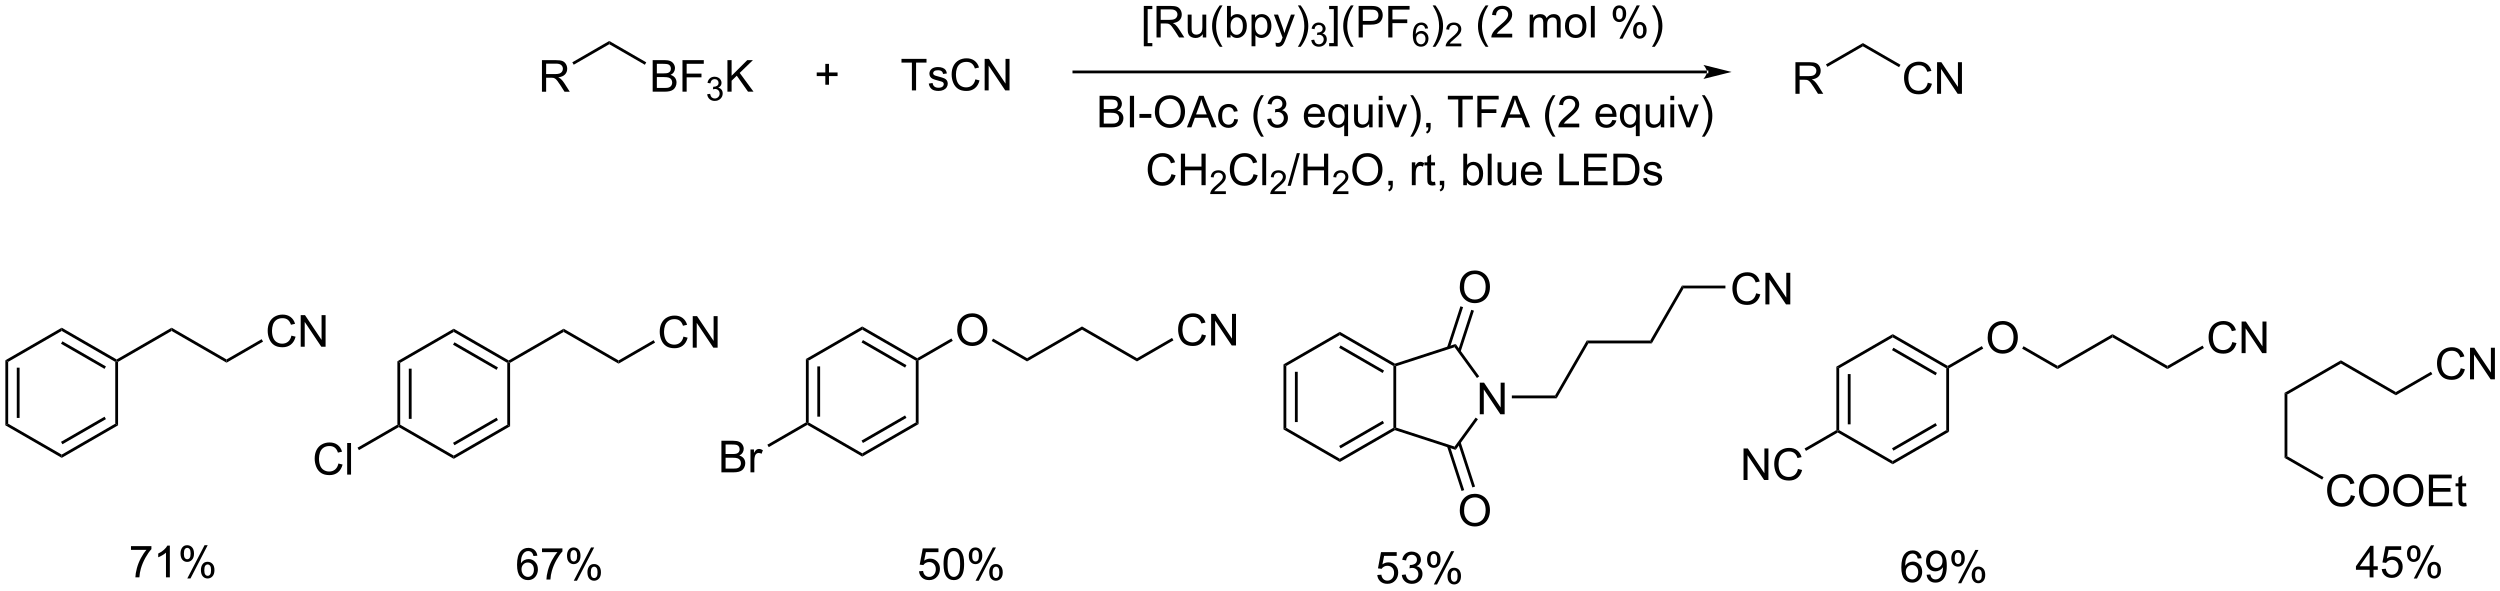 <?xml version="1.0" encoding="UTF-8"?>
<!DOCTYPE svg PUBLIC '-//W3C//DTD SVG 1.0//EN'
          'http://www.w3.org/TR/2001/REC-SVG-20010904/DTD/svg10.dtd'>
<svg stroke-dasharray="none" shape-rendering="auto" xmlns="http://www.w3.org/2000/svg" font-family="'Dialog'" text-rendering="auto" width="1024" fill-opacity="1" color-interpolation="auto" color-rendering="auto" preserveAspectRatio="xMidYMid meet" font-size="12px" viewBox="0 0 1024 242" fill="black" xmlns:xlink="http://www.w3.org/1999/xlink" stroke="black" image-rendering="auto" stroke-miterlimit="10" stroke-linecap="square" stroke-linejoin="miter" font-style="normal" stroke-width="1" height="242" stroke-dashoffset="0" font-weight="normal" stroke-opacity="1"
><!--Generated by the Batik Graphics2D SVG Generator--><defs id="genericDefs"
  /><g
  ><defs id="defs1"
    ><clipPath clipPathUnits="userSpaceOnUse" id="clipPath1"
      ><path d="M0.633 2.047 L467.15 2.047 L467.15 112.095 L0.633 112.095 L0.633 2.047 Z"
      /></clipPath
      ><clipPath clipPathUnits="userSpaceOnUse" id="clipPath2"
      ><path d="M-0.972 20.239 L-0.972 127.228 L452.574 127.228 L452.574 20.239 Z"
      /></clipPath
    ></defs
    ><g transform="scale(2.195,2.195) translate(-0.633,-2.047) matrix(1.029,0,0,1.029,1.633,-18.772)"
    ><path d="M97.309 36.868 L97.309 31.141 L99.848 31.141 Q100.614 31.141 101.012 31.295 Q101.41 31.448 101.647 31.839 Q101.887 32.23 101.887 32.704 Q101.887 33.313 101.491 33.732 Q101.098 34.149 100.272 34.261 Q100.575 34.407 100.731 34.547 Q101.061 34.852 101.358 35.308 L102.356 36.868 L101.403 36.868 L100.645 35.675 Q100.311 35.16 100.095 34.886 Q99.882 34.613 99.713 34.503 Q99.543 34.394 99.366 34.352 Q99.239 34.324 98.944 34.324 L98.067 34.324 L98.067 36.868 L97.309 36.868 ZM98.067 33.667 L99.694 33.667 Q100.215 33.667 100.507 33.56 Q100.801 33.454 100.952 33.217 Q101.106 32.98 101.106 32.704 Q101.106 32.297 100.809 32.037 Q100.515 31.774 99.879 31.774 L98.067 31.774 L98.067 33.667 Z" stroke="none" clip-path="url(#clipPath2)"
    /></g
    ><g transform="matrix(2.258,0,0,2.258,2.195,-45.696)"
    ><path d="M103.101 31.979 L102.846 31.537 L109.546 27.669 L109.546 28.258 Z" stroke="none" clip-path="url(#clipPath2)"
    /></g
    ><g transform="matrix(2.258,0,0,2.258,2.195,-45.696)"
    ><path d="M117.423 36.868 L117.423 31.141 L119.572 31.141 Q120.228 31.141 120.624 31.316 Q121.022 31.488 121.246 31.85 Q121.47 32.212 121.47 32.605 Q121.47 32.972 121.27 33.297 Q121.072 33.62 120.671 33.821 Q121.189 33.972 121.468 34.339 Q121.749 34.706 121.749 35.206 Q121.749 35.61 121.577 35.956 Q121.408 36.3 121.158 36.488 Q120.908 36.675 120.53 36.771 Q120.155 36.868 119.608 36.868 L117.423 36.868 ZM118.181 33.547 L119.421 33.547 Q119.923 33.547 120.142 33.48 Q120.431 33.394 120.577 33.196 Q120.725 32.995 120.725 32.696 Q120.725 32.41 120.587 32.193 Q120.452 31.977 120.197 31.896 Q119.944 31.816 119.327 31.816 L118.181 31.816 L118.181 33.547 ZM118.181 36.191 L119.608 36.191 Q119.975 36.191 120.124 36.165 Q120.384 36.118 120.559 36.008 Q120.736 35.899 120.848 35.691 Q120.962 35.48 120.962 35.206 Q120.962 34.886 120.798 34.652 Q120.634 34.415 120.343 34.318 Q120.053 34.222 119.507 34.222 L118.181 34.222 L118.181 36.191 ZM122.829 36.868 L122.829 31.141 L126.694 31.141 L126.694 31.816 L123.587 31.816 L123.587 33.589 L126.275 33.589 L126.275 34.266 L123.587 34.266 L123.587 36.868 L122.829 36.868 Z" stroke="none" clip-path="url(#clipPath2)"
    /></g
    ><g transform="matrix(2.258,0,0,2.258,2.195,-45.696)"
    ><path d="M127.312 37.333 L127.839 37.263 Q127.931 37.712 128.148 37.909 Q128.367 38.106 128.681 38.106 Q129.052 38.106 129.308 37.849 Q129.566 37.591 129.566 37.21 Q129.566 36.847 129.327 36.612 Q129.091 36.376 128.724 36.376 Q128.576 36.376 128.353 36.435 L128.411 35.972 Q128.464 35.978 128.495 35.978 Q128.833 35.978 129.103 35.802 Q129.372 35.626 129.372 35.259 Q129.372 34.97 129.175 34.78 Q128.98 34.589 128.669 34.589 Q128.361 34.589 128.156 34.782 Q127.951 34.976 127.892 35.362 L127.365 35.269 Q127.462 34.737 127.804 34.446 Q128.148 34.155 128.658 34.155 Q129.009 34.155 129.304 34.306 Q129.601 34.456 129.757 34.718 Q129.913 34.978 129.913 35.27 Q129.913 35.55 129.763 35.778 Q129.615 36.007 129.322 36.142 Q129.702 36.23 129.913 36.507 Q130.124 36.782 130.124 37.198 Q130.124 37.761 129.714 38.153 Q129.304 38.544 128.677 38.544 Q128.113 38.544 127.738 38.208 Q127.365 37.87 127.312 37.333 Z" stroke="none" clip-path="url(#clipPath2)"
    /></g
    ><g transform="matrix(2.258,0,0,2.258,2.195,-45.696)"
    ><path d="M130.983 36.868 L130.983 31.141 L131.741 31.141 L131.741 33.98 L134.584 31.141 L135.613 31.141 L133.209 33.462 L135.717 36.868 L134.717 36.868 L132.678 33.969 L131.741 34.883 L131.741 36.868 L130.983 36.868 Z" stroke="none" clip-path="url(#clipPath2)"
    /></g
    ><g transform="matrix(2.258,0,0,2.258,2.195,-45.696)"
    ><path d="M109.546 28.258 L109.546 27.669 L116.259 31.545 L116.004 31.987 Z" stroke="none" clip-path="url(#clipPath2)"
    /></g
    ><g transform="matrix(2.258,0,0,2.258,2.195,-45.696)"
    ><path d="M148.741 35.609 L148.741 34.039 L147.181 34.039 L147.181 33.383 L148.741 33.383 L148.741 31.825 L149.405 31.825 L149.405 33.383 L150.963 33.383 L150.963 34.039 L149.405 34.039 L149.405 35.609 L148.741 35.609 Z" stroke="none" clip-path="url(#clipPath2)"
    /></g
    ><g transform="matrix(2.258,0,0,2.258,2.195,-45.696)"
    ><path d="M164.445 36.64 L164.445 31.588 L162.557 31.588 L162.557 30.913 L167.096 30.913 L167.096 31.588 L165.203 31.588 L165.203 36.64 L164.445 36.64 ZM167.503 35.4 L168.199 35.291 Q168.256 35.71 168.524 35.934 Q168.792 36.155 169.272 36.155 Q169.756 36.155 169.99 35.958 Q170.225 35.76 170.225 35.494 Q170.225 35.257 170.019 35.119 Q169.873 35.025 169.3 34.882 Q168.527 34.687 168.227 34.543 Q167.928 34.4 167.774 34.15 Q167.621 33.898 167.621 33.593 Q167.621 33.314 167.746 33.08 Q167.873 32.843 168.092 32.687 Q168.256 32.564 168.54 32.481 Q168.824 32.398 169.147 32.398 Q169.636 32.398 170.003 32.538 Q170.373 32.679 170.548 32.918 Q170.725 33.158 170.792 33.562 L170.105 33.655 Q170.058 33.335 169.832 33.155 Q169.608 32.976 169.199 32.976 Q168.714 32.976 168.506 33.137 Q168.3 33.296 168.3 33.51 Q168.3 33.648 168.386 33.757 Q168.472 33.869 168.654 33.944 Q168.761 33.984 169.277 34.124 Q170.022 34.322 170.316 34.45 Q170.613 34.577 170.779 34.819 Q170.949 35.062 170.949 35.421 Q170.949 35.773 170.743 36.083 Q170.537 36.392 170.149 36.564 Q169.764 36.734 169.277 36.734 Q168.467 36.734 168.042 36.398 Q167.621 36.062 167.503 35.4 ZM175.959 34.632 L176.717 34.822 Q176.48 35.757 175.86 36.249 Q175.24 36.739 174.347 36.739 Q173.42 36.739 172.839 36.361 Q172.261 35.984 171.957 35.27 Q171.654 34.554 171.654 33.734 Q171.654 32.838 171.996 32.174 Q172.339 31.507 172.97 31.161 Q173.6 30.814 174.358 30.814 Q175.217 30.814 175.803 31.252 Q176.389 31.689 176.621 32.484 L175.873 32.658 Q175.675 32.033 175.295 31.749 Q174.917 31.463 174.342 31.463 Q173.683 31.463 173.238 31.78 Q172.795 32.096 172.615 32.629 Q172.436 33.163 172.436 33.728 Q172.436 34.46 172.649 35.004 Q172.863 35.549 173.311 35.819 Q173.761 36.088 174.285 36.088 Q174.92 36.088 175.36 35.721 Q175.803 35.353 175.959 34.632 ZM177.643 36.64 L177.643 30.913 L178.421 30.913 L181.429 35.408 L181.429 30.913 L182.156 30.913 L182.156 36.64 L181.377 36.64 L178.369 32.14 L178.369 36.64 L177.643 36.64 Z" stroke="none" clip-path="url(#clipPath2)"
    /></g
    ><g transform="matrix(2.258,0,0,2.258,2.195,-45.696)"
    ><path d="M308.664 33.542 L308.664 33.542 L193.831 33.542 L193.576 33.542 L193.576 33.032 L193.831 33.032 L308.664 33.032 L308.919 33.032 L308.919 33.542 ZM313.128 33.287 L308.026 32.011 C308.026 32.011 308.664 32.729 308.664 33.287 C308.664 33.845 308.026 34.562 308.026 34.562 Z" stroke="none" clip-path="url(#clipPath2)"
    /></g
    ><g transform="matrix(2.258,0,0,2.258,2.195,-45.696)"
    ><path d="M206.511 28.628 L206.511 21.311 L208.06 21.311 L208.06 21.891 L207.214 21.891 L207.214 28.045 L208.06 28.045 L208.06 28.628 L206.511 28.628 ZM208.82 27.037 L208.82 21.311 L211.359 21.311 Q212.124 21.311 212.523 21.464 Q212.921 21.618 213.158 22.009 Q213.398 22.399 213.398 22.873 Q213.398 23.483 213.002 23.902 Q212.609 24.319 211.783 24.43 Q212.085 24.576 212.242 24.717 Q212.572 25.022 212.869 25.477 L213.867 27.037 L212.913 27.037 L212.156 25.845 Q211.822 25.329 211.606 25.055 Q211.393 24.782 211.223 24.673 Q211.054 24.563 210.877 24.522 Q210.749 24.493 210.455 24.493 L209.577 24.493 L209.577 27.037 L208.82 27.037 ZM209.577 23.837 L211.205 23.837 Q211.726 23.837 212.018 23.73 Q212.312 23.623 212.463 23.386 Q212.617 23.149 212.617 22.873 Q212.617 22.467 212.32 22.206 Q212.025 21.944 211.39 21.944 L209.577 21.944 L209.577 23.837 ZM217.214 27.037 L217.214 26.428 Q216.73 27.131 215.897 27.131 Q215.529 27.131 215.212 26.99 Q214.894 26.85 214.738 26.636 Q214.584 26.423 214.522 26.115 Q214.48 25.907 214.48 25.459 L214.48 22.889 L215.183 22.889 L215.183 25.188 Q215.183 25.74 215.225 25.93 Q215.292 26.209 215.506 26.368 Q215.722 26.524 216.037 26.524 Q216.355 26.524 216.631 26.363 Q216.91 26.201 217.024 25.923 Q217.139 25.641 217.139 25.11 L217.139 22.889 L217.842 22.889 L217.842 27.037 L217.214 27.037 ZM220.288 28.722 Q219.705 27.988 219.301 27.003 Q218.9 26.016 218.9 24.962 Q218.9 24.032 219.202 23.18 Q219.554 22.194 220.288 21.212 L220.791 21.212 Q220.32 22.024 220.166 22.373 Q219.929 22.912 219.791 23.498 Q219.624 24.227 219.624 24.967 Q219.624 26.845 220.791 28.722 L220.288 28.722 ZM222.257 27.037 L221.603 27.037 L221.603 21.311 L222.307 21.311 L222.307 23.352 Q222.752 22.795 223.445 22.795 Q223.827 22.795 224.169 22.949 Q224.51 23.102 224.731 23.384 Q224.952 23.662 225.077 24.058 Q225.202 24.451 225.202 24.899 Q225.202 25.967 224.674 26.55 Q224.148 27.131 223.408 27.131 Q222.674 27.131 222.257 26.516 L222.257 27.037 ZM222.249 24.93 Q222.249 25.678 222.452 26.009 Q222.783 26.553 223.351 26.553 Q223.812 26.553 224.148 26.152 Q224.484 25.751 224.484 24.959 Q224.484 24.147 224.161 23.761 Q223.838 23.373 223.382 23.373 Q222.921 23.373 222.585 23.774 Q222.249 24.173 222.249 24.93 ZM226.058 28.628 L226.058 22.889 L226.699 22.889 L226.699 23.428 Q226.925 23.11 227.209 22.954 Q227.495 22.795 227.902 22.795 Q228.433 22.795 228.839 23.069 Q229.245 23.342 229.451 23.839 Q229.66 24.337 229.66 24.93 Q229.66 25.569 229.43 26.079 Q229.201 26.587 228.766 26.86 Q228.331 27.131 227.85 27.131 Q227.498 27.131 227.219 26.983 Q226.941 26.834 226.761 26.608 L226.761 28.628 L226.058 28.628 ZM226.693 24.985 Q226.693 25.787 227.016 26.17 Q227.342 26.553 227.803 26.553 Q228.272 26.553 228.605 26.157 Q228.941 25.759 228.941 24.928 Q228.941 24.134 228.613 23.74 Q228.287 23.345 227.834 23.345 Q227.386 23.345 227.04 23.766 Q226.693 24.186 226.693 24.985 ZM230.476 28.636 L230.398 27.975 Q230.627 28.037 230.799 28.037 Q231.033 28.037 231.174 27.959 Q231.315 27.881 231.406 27.74 Q231.471 27.636 231.619 27.217 Q231.64 27.16 231.682 27.045 L230.109 22.889 L230.867 22.889 L231.728 25.29 Q231.898 25.748 232.031 26.251 Q232.15 25.766 232.32 25.305 L233.205 22.889 L233.908 22.889 L232.33 27.108 Q232.077 27.792 231.937 28.05 Q231.749 28.397 231.507 28.558 Q231.265 28.722 230.929 28.722 Q230.726 28.722 230.476 28.636 ZM234.968 28.722 L234.463 28.722 Q235.632 26.845 235.632 24.967 Q235.632 24.233 235.463 23.509 Q235.33 22.923 235.093 22.384 Q234.94 22.032 234.463 21.212 L234.968 21.212 Q235.702 22.194 236.054 23.18 Q236.353 24.032 236.353 24.962 Q236.353 26.016 235.95 27.003 Q235.546 27.988 234.968 28.722 Z" stroke="none" clip-path="url(#clipPath2)"
    /></g
    ><g transform="matrix(2.258,0,0,2.258,2.195,-45.696)"
    ><path d="M236.894 27.502 L237.422 27.432 Q237.514 27.881 237.731 28.079 Q237.949 28.276 238.264 28.276 Q238.635 28.276 238.891 28.018 Q239.149 27.76 239.149 27.379 Q239.149 27.016 238.91 26.782 Q238.674 26.545 238.307 26.545 Q238.158 26.545 237.936 26.604 L237.994 26.141 Q238.047 26.147 238.078 26.147 Q238.416 26.147 238.686 25.971 Q238.955 25.795 238.955 25.428 Q238.955 25.139 238.758 24.95 Q238.562 24.758 238.252 24.758 Q237.943 24.758 237.738 24.952 Q237.533 25.145 237.475 25.532 L236.947 25.438 Q237.045 24.907 237.387 24.616 Q237.731 24.325 238.24 24.325 Q238.592 24.325 238.887 24.475 Q239.184 24.625 239.34 24.887 Q239.496 25.147 239.496 25.44 Q239.496 25.719 239.346 25.948 Q239.197 26.176 238.904 26.311 Q239.285 26.399 239.496 26.676 Q239.707 26.952 239.707 27.368 Q239.707 27.93 239.297 28.323 Q238.887 28.713 238.26 28.713 Q237.695 28.713 237.32 28.377 Q236.947 28.04 236.894 27.502 Z" stroke="none" clip-path="url(#clipPath2)"
    /></g
    ><g transform="matrix(2.258,0,0,2.258,2.195,-45.696)"
    ><path d="M241.683 28.628 L240.133 28.628 L240.133 28.045 L240.98 28.045 L240.98 21.891 L240.133 21.891 L240.133 21.311 L241.683 21.311 L241.683 28.628 ZM244.075 28.722 Q243.491 27.988 243.088 27.003 Q242.686 26.016 242.686 24.962 Q242.686 24.032 242.989 23.18 Q243.34 22.194 244.075 21.212 L244.577 21.212 Q244.106 22.024 243.952 22.373 Q243.715 22.912 243.577 23.498 Q243.411 24.227 243.411 24.967 Q243.411 26.845 244.577 28.722 L244.075 28.722 ZM245.483 27.037 L245.483 21.311 L247.645 21.311 Q248.215 21.311 248.515 21.365 Q248.936 21.436 249.22 21.634 Q249.507 21.829 249.681 22.186 Q249.856 22.54 249.856 22.967 Q249.856 23.696 249.39 24.204 Q248.926 24.709 247.71 24.709 L246.241 24.709 L246.241 27.037 L245.483 27.037 ZM246.241 24.032 L247.723 24.032 Q248.457 24.032 248.765 23.759 Q249.075 23.485 249.075 22.99 Q249.075 22.631 248.892 22.376 Q248.71 22.118 248.413 22.037 Q248.223 21.985 247.707 21.985 L246.241 21.985 L246.241 24.032 ZM250.858 27.037 L250.858 21.311 L254.723 21.311 L254.723 21.985 L251.616 21.985 L251.616 23.759 L254.304 23.759 L254.304 24.436 L251.616 24.436 L251.616 27.037 L250.858 27.037 Z" stroke="none" clip-path="url(#clipPath2)"
    /></g
    ><g transform="matrix(2.258,0,0,2.258,2.195,-45.696)"
    ><path d="M258.075 25.393 L257.55 25.434 Q257.479 25.123 257.351 24.983 Q257.138 24.758 256.823 24.758 Q256.571 24.758 256.382 24.899 Q256.132 25.081 255.987 25.43 Q255.845 25.778 255.839 26.422 Q256.03 26.131 256.306 25.991 Q256.581 25.85 256.882 25.85 Q257.409 25.85 257.78 26.239 Q258.151 26.627 258.151 27.243 Q258.151 27.647 257.976 27.995 Q257.802 28.34 257.497 28.526 Q257.192 28.711 256.806 28.711 Q256.147 28.711 255.732 28.227 Q255.315 27.741 255.315 26.627 Q255.315 25.381 255.774 24.817 Q256.177 24.325 256.856 24.325 Q257.362 24.325 257.687 24.61 Q258.011 24.893 258.075 25.393 ZM255.921 27.245 Q255.921 27.518 256.036 27.768 Q256.153 28.016 256.36 28.147 Q256.569 28.276 256.798 28.276 Q257.132 28.276 257.372 28.006 Q257.612 27.737 257.612 27.274 Q257.612 26.829 257.374 26.573 Q257.138 26.317 256.776 26.317 Q256.419 26.317 256.169 26.573 Q255.921 26.829 255.921 27.245 Z" stroke="none" clip-path="url(#clipPath2)"
    /></g
    ><g transform="matrix(2.258,0,0,2.258,2.195,-45.696)"
    ><path d="M259.415 28.722 L258.91 28.722 Q260.079 26.845 260.079 24.967 Q260.079 24.233 259.91 23.509 Q259.777 22.923 259.54 22.384 Q259.387 22.032 258.91 21.212 L259.415 21.212 Q260.15 22.194 260.501 23.18 Q260.801 24.032 260.801 24.962 Q260.801 26.016 260.397 27.003 Q259.993 27.988 259.415 28.722 Z" stroke="none" clip-path="url(#clipPath2)"
    /></g
    ><g transform="matrix(2.258,0,0,2.258,2.195,-45.696)"
    ><path d="M264.111 28.129 L264.111 28.637 L261.272 28.637 Q261.266 28.446 261.334 28.27 Q261.441 27.981 261.68 27.7 Q261.92 27.418 262.371 27.049 Q263.07 26.475 263.316 26.139 Q263.562 25.803 263.562 25.504 Q263.562 25.192 263.338 24.977 Q263.115 24.76 262.754 24.76 Q262.373 24.76 262.144 24.989 Q261.916 25.217 261.914 25.622 L261.371 25.567 Q261.428 24.959 261.791 24.643 Q262.154 24.325 262.766 24.325 Q263.385 24.325 263.744 24.668 Q264.105 25.01 264.105 25.516 Q264.105 25.774 264 26.024 Q263.894 26.272 263.648 26.547 Q263.404 26.823 262.836 27.303 Q262.361 27.702 262.226 27.844 Q262.092 27.987 262.004 28.129 L264.111 28.129 Z" stroke="none" clip-path="url(#clipPath2)"
    /></g
    ><g transform="matrix(2.258,0,0,2.258,2.195,-45.696)"
    ><path d="M268.522 28.722 Q267.938 27.988 267.535 27.003 Q267.134 26.016 267.134 24.962 Q267.134 24.032 267.436 23.18 Q267.788 22.194 268.522 21.212 L269.024 21.212 Q268.553 22.024 268.399 22.373 Q268.163 22.912 268.024 23.498 Q267.858 24.227 267.858 24.967 Q267.858 26.845 269.024 28.722 L268.522 28.722 ZM273.342 26.36 L273.342 27.037 L269.556 27.037 Q269.548 26.782 269.639 26.548 Q269.782 26.162 270.1 25.787 Q270.42 25.412 271.022 24.92 Q271.954 24.154 272.282 23.706 Q272.61 23.259 272.61 22.86 Q272.61 22.444 272.311 22.157 Q272.014 21.868 271.532 21.868 Q271.024 21.868 270.72 22.173 Q270.415 22.477 270.413 23.016 L269.688 22.944 Q269.764 22.134 270.248 21.712 Q270.733 21.287 271.548 21.287 Q272.373 21.287 272.853 21.745 Q273.334 22.201 273.334 22.876 Q273.334 23.22 273.194 23.553 Q273.053 23.884 272.725 24.251 Q272.399 24.618 271.642 25.259 Q271.009 25.79 270.829 25.98 Q270.649 26.17 270.532 26.36 L273.342 26.36 ZM276.514 27.037 L276.514 22.889 L277.142 22.889 L277.142 23.47 Q277.337 23.165 277.66 22.98 Q277.985 22.795 278.399 22.795 Q278.86 22.795 279.155 22.988 Q279.452 23.178 279.571 23.522 Q280.063 22.795 280.853 22.795 Q281.47 22.795 281.8 23.136 Q282.134 23.477 282.134 24.188 L282.134 27.037 L281.436 27.037 L281.436 24.423 Q281.436 24.001 281.366 23.816 Q281.298 23.631 281.118 23.519 Q280.938 23.404 280.696 23.404 Q280.259 23.404 279.97 23.696 Q279.681 23.985 279.681 24.626 L279.681 27.037 L278.978 27.037 L278.978 24.342 Q278.978 23.873 278.806 23.639 Q278.634 23.404 278.243 23.404 Q277.946 23.404 277.694 23.561 Q277.444 23.717 277.329 24.019 Q277.217 24.319 277.217 24.884 L277.217 27.037 L276.514 27.037 ZM282.915 24.962 Q282.915 23.811 283.556 23.256 Q284.092 22.795 284.86 22.795 Q285.717 22.795 286.259 23.355 Q286.803 23.915 286.803 24.904 Q286.803 25.704 286.561 26.165 Q286.321 26.623 285.863 26.878 Q285.405 27.131 284.86 27.131 Q283.991 27.131 283.452 26.574 Q282.915 26.014 282.915 24.962 ZM283.639 24.962 Q283.639 25.759 283.985 26.157 Q284.334 26.553 284.86 26.553 Q285.384 26.553 285.73 26.154 Q286.079 25.756 286.079 24.938 Q286.079 24.17 285.73 23.774 Q285.381 23.376 284.86 23.376 Q284.334 23.376 283.985 23.772 Q283.639 24.165 283.639 24.962 ZM287.612 27.037 L287.612 21.311 L288.315 21.311 L288.315 27.037 L287.612 27.037 ZM291.565 22.686 Q291.565 22.071 291.872 21.641 Q292.182 21.212 292.768 21.212 Q293.307 21.212 293.659 21.597 Q294.013 21.983 294.013 22.727 Q294.013 23.454 293.656 23.847 Q293.299 24.24 292.776 24.24 Q292.255 24.24 291.909 23.855 Q291.565 23.467 291.565 22.686 ZM292.786 21.696 Q292.526 21.696 292.351 21.923 Q292.177 22.149 292.177 22.756 Q292.177 23.305 292.351 23.532 Q292.528 23.756 292.786 23.756 Q293.052 23.756 293.226 23.529 Q293.401 23.303 293.401 22.701 Q293.401 22.147 293.224 21.923 Q293.049 21.696 292.786 21.696 ZM292.791 27.248 L295.924 21.212 L296.495 21.212 L293.372 27.248 L292.791 27.248 ZM295.268 25.694 Q295.268 25.076 295.575 24.649 Q295.885 24.22 296.474 24.22 Q297.013 24.22 297.367 24.605 Q297.721 24.99 297.721 25.735 Q297.721 26.462 297.362 26.855 Q297.005 27.248 296.479 27.248 Q295.958 27.248 295.612 26.86 Q295.268 26.47 295.268 25.694 ZM296.495 24.704 Q296.229 24.704 296.054 24.93 Q295.88 25.157 295.88 25.764 Q295.88 26.311 296.054 26.537 Q296.231 26.764 296.489 26.764 Q296.76 26.764 296.932 26.537 Q297.106 26.311 297.106 25.709 Q297.106 25.154 296.929 24.93 Q296.755 24.704 296.495 24.704 ZM299.202 28.722 L298.696 28.722 Q299.866 26.845 299.866 24.967 Q299.866 24.233 299.696 23.509 Q299.563 22.923 299.327 22.384 Q299.173 22.032 298.696 21.212 L299.202 21.212 Q299.936 22.194 300.288 23.18 Q300.587 24.032 300.587 24.962 Q300.587 26.016 300.183 27.003 Q299.78 27.988 299.202 28.722 Z" stroke="none" clip-path="url(#clipPath2)"
    /></g
    ><g transform="matrix(2.258,0,0,2.258,2.195,-45.696)"
    ><path d="M198.491 43.338 L198.491 37.611 L200.639 37.611 Q201.296 37.611 201.692 37.785 Q202.09 37.957 202.314 38.319 Q202.538 38.681 202.538 39.075 Q202.538 39.442 202.337 39.767 Q202.139 40.09 201.738 40.291 Q202.257 40.442 202.535 40.809 Q202.817 41.176 202.817 41.676 Q202.817 42.08 202.645 42.426 Q202.475 42.77 202.225 42.957 Q201.975 43.145 201.598 43.241 Q201.223 43.338 200.676 43.338 L198.491 43.338 ZM199.249 40.017 L200.488 40.017 Q200.991 40.017 201.21 39.95 Q201.499 39.864 201.645 39.666 Q201.793 39.465 201.793 39.166 Q201.793 38.879 201.655 38.663 Q201.52 38.447 201.264 38.366 Q201.012 38.285 200.395 38.285 L199.249 38.285 L199.249 40.017 ZM199.249 42.66 L200.676 42.66 Q201.043 42.66 201.192 42.635 Q201.452 42.588 201.626 42.478 Q201.804 42.369 201.916 42.16 Q202.03 41.95 202.03 41.676 Q202.03 41.356 201.866 41.121 Q201.702 40.885 201.41 40.788 Q201.121 40.692 200.574 40.692 L199.249 40.692 L199.249 42.66 ZM203.988 43.338 L203.988 37.611 L204.746 37.611 L204.746 43.338 L203.988 43.338 ZM205.719 41.619 L205.719 40.91 L207.878 40.91 L207.878 41.619 L205.719 41.619 ZM208.516 40.548 Q208.516 39.121 209.281 38.317 Q210.047 37.51 211.258 37.51 Q212.05 37.51 212.685 37.89 Q213.323 38.267 213.656 38.944 Q213.992 39.621 213.992 40.481 Q213.992 41.353 213.641 42.041 Q213.289 42.728 212.643 43.082 Q212 43.437 211.253 43.437 Q210.446 43.437 209.807 43.046 Q209.172 42.653 208.844 41.978 Q208.516 41.301 208.516 40.548 ZM209.297 40.559 Q209.297 41.595 209.852 42.192 Q210.409 42.785 211.25 42.785 Q212.104 42.785 212.656 42.184 Q213.211 41.582 213.211 40.478 Q213.211 39.778 212.974 39.257 Q212.737 38.736 212.281 38.45 Q211.828 38.16 211.261 38.16 Q210.456 38.16 209.875 38.715 Q209.297 39.267 209.297 40.559 ZM214.337 43.338 L216.538 37.611 L217.356 37.611 L219.699 43.338 L218.835 43.338 L218.168 41.603 L215.772 41.603 L215.145 43.338 L214.337 43.338 ZM215.991 40.986 L217.934 40.986 L217.335 39.4 Q217.061 38.676 216.929 38.213 Q216.819 38.762 216.621 39.306 L215.991 40.986 ZM222.921 41.817 L223.613 41.908 Q223.499 42.621 223.033 43.028 Q222.567 43.431 221.887 43.431 Q221.035 43.431 220.517 42.874 Q219.999 42.317 219.999 41.278 Q219.999 40.606 220.22 40.103 Q220.444 39.598 220.9 39.348 Q221.356 39.095 221.889 39.095 Q222.567 39.095 222.996 39.437 Q223.426 39.778 223.546 40.408 L222.863 40.512 Q222.764 40.095 222.517 39.885 Q222.27 39.673 221.918 39.673 Q221.387 39.673 221.054 40.054 Q220.723 40.434 220.723 41.26 Q220.723 42.095 221.043 42.476 Q221.363 42.853 221.879 42.853 Q222.293 42.853 222.569 42.601 Q222.848 42.345 222.921 41.817 ZM227.781 45.023 Q227.198 44.288 226.794 43.304 Q226.393 42.317 226.393 41.262 Q226.393 40.332 226.696 39.481 Q227.047 38.494 227.781 37.512 L228.284 37.512 Q227.813 38.325 227.659 38.673 Q227.422 39.213 227.284 39.798 Q227.117 40.528 227.117 41.267 Q227.117 43.145 228.284 45.023 L227.781 45.023 ZM228.909 41.825 L229.612 41.731 Q229.734 42.33 230.024 42.593 Q230.315 42.856 230.734 42.856 Q231.229 42.856 231.571 42.512 Q231.914 42.168 231.914 41.66 Q231.914 41.176 231.596 40.864 Q231.281 40.548 230.792 40.548 Q230.594 40.548 230.297 40.627 L230.375 40.01 Q230.446 40.017 230.487 40.017 Q230.938 40.017 231.297 39.783 Q231.656 39.548 231.656 39.059 Q231.656 38.673 231.393 38.421 Q231.133 38.166 230.719 38.166 Q230.307 38.166 230.034 38.423 Q229.761 38.681 229.682 39.197 L228.979 39.072 Q229.109 38.364 229.565 37.976 Q230.024 37.588 230.703 37.588 Q231.172 37.588 231.565 37.788 Q231.961 37.989 232.169 38.338 Q232.378 38.684 232.378 39.075 Q232.378 39.447 232.177 39.752 Q231.979 40.056 231.589 40.236 Q232.096 40.353 232.378 40.723 Q232.659 41.09 232.659 41.645 Q232.659 42.395 232.112 42.918 Q231.565 43.439 230.729 43.439 Q229.977 43.439 229.477 42.991 Q228.979 42.541 228.909 41.825 ZM238.612 42.002 L239.339 42.09 Q239.167 42.728 238.701 43.08 Q238.237 43.431 237.516 43.431 Q236.604 43.431 236.071 42.871 Q235.539 42.309 235.539 41.298 Q235.539 40.252 236.078 39.673 Q236.617 39.095 237.477 39.095 Q238.307 39.095 238.833 39.663 Q239.362 40.228 239.362 41.254 Q239.362 41.317 239.359 41.442 L236.266 41.442 Q236.305 42.127 236.651 42.491 Q237 42.853 237.518 42.853 Q237.906 42.853 238.18 42.65 Q238.453 42.447 238.612 42.002 ZM236.305 40.864 L238.62 40.864 Q238.573 40.34 238.354 40.08 Q238.018 39.673 237.484 39.673 Q237 39.673 236.669 39.999 Q236.339 40.322 236.305 40.864 ZM242.866 44.929 L242.866 42.895 Q242.702 43.127 242.408 43.28 Q242.113 43.431 241.78 43.431 Q241.043 43.431 240.509 42.843 Q239.975 42.252 239.975 41.223 Q239.975 40.598 240.192 40.103 Q240.41 39.606 240.822 39.351 Q241.233 39.095 241.725 39.095 Q242.496 39.095 242.936 39.744 L242.936 39.189 L243.569 39.189 L243.569 44.929 L242.866 44.929 ZM240.699 41.252 Q240.699 42.051 241.035 42.452 Q241.371 42.853 241.84 42.853 Q242.288 42.853 242.611 42.473 Q242.936 42.09 242.936 41.314 Q242.936 40.486 242.595 40.069 Q242.254 39.65 241.793 39.65 Q241.335 39.65 241.017 40.038 Q240.699 40.426 240.699 41.252 ZM247.391 43.338 L247.391 42.728 Q246.906 43.431 246.073 43.431 Q245.706 43.431 245.388 43.291 Q245.071 43.15 244.914 42.937 Q244.761 42.723 244.698 42.416 Q244.656 42.207 244.656 41.76 L244.656 39.189 L245.359 39.189 L245.359 41.489 Q245.359 42.041 245.401 42.231 Q245.469 42.51 245.682 42.668 Q245.899 42.825 246.214 42.825 Q246.531 42.825 246.807 42.663 Q247.086 42.502 247.201 42.223 Q247.315 41.942 247.315 41.41 L247.315 39.189 L248.018 39.189 L248.018 43.338 L247.391 43.338 ZM249.124 38.418 L249.124 37.611 L249.827 37.611 L249.827 38.418 L249.124 38.418 ZM249.124 43.338 L249.124 39.189 L249.827 39.189 L249.827 43.338 L249.124 43.338 ZM252.05 43.338 L250.471 39.189 L251.214 39.189 L252.104 41.673 Q252.25 42.075 252.37 42.51 Q252.464 42.181 252.633 41.72 L253.555 39.189 L254.276 39.189 L252.706 43.338 L252.05 43.338 ZM255.359 45.023 L254.854 45.023 Q256.024 43.145 256.024 41.267 Q256.024 40.533 255.854 39.809 Q255.721 39.223 255.484 38.684 Q255.331 38.332 254.854 37.512 L255.359 37.512 Q256.094 38.494 256.445 39.481 Q256.745 40.332 256.745 41.262 Q256.745 42.317 256.341 43.304 Q255.938 44.288 255.359 45.023 ZM257.745 43.338 L257.745 42.535 L258.547 42.535 L258.547 43.338 Q258.547 43.78 258.391 44.051 Q258.235 44.322 257.893 44.47 L257.698 44.171 Q257.922 44.072 258.026 43.882 Q258.133 43.694 258.143 43.338 L257.745 43.338 ZM263.555 43.338 L263.555 38.285 L261.667 38.285 L261.667 37.611 L266.206 37.611 L266.206 38.285 L264.313 38.285 L264.313 43.338 L263.555 43.338 ZM267.022 43.338 L267.022 37.611 L270.887 37.611 L270.887 38.285 L267.78 38.285 L267.78 40.059 L270.468 40.059 L270.468 40.736 L267.78 40.736 L267.78 43.338 L267.022 43.338 ZM271.24 43.338 L273.44 37.611 L274.258 37.611 L276.602 43.338 L275.737 43.338 L275.07 41.603 L272.675 41.603 L272.047 43.338 L271.24 43.338 ZM272.893 40.986 L274.836 40.986 L274.237 39.4 Q273.964 38.676 273.831 38.213 Q273.721 38.762 273.524 39.306 L272.893 40.986 ZM280.684 45.023 Q280.1 44.288 279.697 43.304 Q279.296 42.317 279.296 41.262 Q279.296 40.332 279.598 39.481 Q279.949 38.494 280.684 37.512 L281.186 37.512 Q280.715 38.325 280.561 38.673 Q280.324 39.213 280.186 39.798 Q280.02 40.528 280.02 41.267 Q280.02 43.145 281.186 45.023 L280.684 45.023 ZM285.504 42.66 L285.504 43.338 L281.718 43.338 Q281.71 43.082 281.801 42.848 Q281.944 42.463 282.262 42.088 Q282.582 41.713 283.184 41.22 Q284.116 40.455 284.444 40.007 Q284.772 39.559 284.772 39.16 Q284.772 38.744 284.473 38.457 Q284.176 38.168 283.694 38.168 Q283.186 38.168 282.882 38.473 Q282.577 38.778 282.574 39.317 L281.85 39.244 Q281.926 38.434 282.41 38.012 Q282.895 37.588 283.71 37.588 Q284.535 37.588 285.014 38.046 Q285.496 38.502 285.496 39.176 Q285.496 39.52 285.356 39.853 Q285.215 40.184 284.887 40.551 Q284.561 40.918 283.803 41.559 Q283.171 42.09 282.991 42.28 Q282.811 42.47 282.694 42.66 L285.504 42.66 ZM291.514 42.002 L292.241 42.09 Q292.069 42.728 291.603 43.08 Q291.139 43.431 290.418 43.431 Q289.507 43.431 288.973 42.871 Q288.442 42.309 288.442 41.298 Q288.442 40.252 288.981 39.673 Q289.52 39.095 290.379 39.095 Q291.21 39.095 291.736 39.663 Q292.264 40.228 292.264 41.254 Q292.264 41.317 292.262 41.442 L289.168 41.442 Q289.207 42.127 289.553 42.491 Q289.902 42.853 290.421 42.853 Q290.809 42.853 291.082 42.65 Q291.356 42.447 291.514 42.002 ZM289.207 40.864 L291.522 40.864 Q291.475 40.34 291.257 40.08 Q290.921 39.673 290.387 39.673 Q289.902 39.673 289.572 39.999 Q289.241 40.322 289.207 40.864 ZM295.768 44.929 L295.768 42.895 Q295.604 43.127 295.31 43.28 Q295.016 43.431 294.682 43.431 Q293.945 43.431 293.412 42.843 Q292.878 42.252 292.878 41.223 Q292.878 40.598 293.094 40.103 Q293.313 39.606 293.724 39.351 Q294.136 39.095 294.628 39.095 Q295.399 39.095 295.839 39.744 L295.839 39.189 L296.471 39.189 L296.471 44.929 L295.768 44.929 ZM293.602 41.252 Q293.602 42.051 293.938 42.452 Q294.274 42.853 294.742 42.853 Q295.19 42.853 295.513 42.473 Q295.839 42.09 295.839 41.314 Q295.839 40.486 295.498 40.069 Q295.156 39.65 294.695 39.65 Q294.237 39.65 293.919 40.038 Q293.602 40.426 293.602 41.252 ZM300.293 43.338 L300.293 42.728 Q299.809 43.431 298.975 43.431 Q298.608 43.431 298.291 43.291 Q297.973 43.15 297.817 42.937 Q297.663 42.723 297.6 42.416 Q297.559 42.207 297.559 41.76 L297.559 39.189 L298.262 39.189 L298.262 41.489 Q298.262 42.041 298.303 42.231 Q298.371 42.51 298.585 42.668 Q298.801 42.825 299.116 42.825 Q299.434 42.825 299.71 42.663 Q299.988 42.502 300.103 42.223 Q300.218 41.942 300.218 41.41 L300.218 39.189 L300.921 39.189 L300.921 43.338 L300.293 43.338 ZM302.026 38.418 L302.026 37.611 L302.729 37.611 L302.729 38.418 L302.026 38.418 ZM302.026 43.338 L302.026 39.189 L302.729 39.189 L302.729 43.338 L302.026 43.338 ZM304.952 43.338 L303.374 39.189 L304.116 39.189 L305.007 41.673 Q305.152 42.075 305.272 42.51 Q305.366 42.181 305.535 41.72 L306.457 39.189 L307.178 39.189 L305.608 43.338 L304.952 43.338 ZM308.262 45.023 L307.757 45.023 Q308.926 43.145 308.926 41.267 Q308.926 40.533 308.757 39.809 Q308.624 39.223 308.387 38.684 Q308.233 38.332 307.757 37.512 L308.262 37.512 Q308.996 38.494 309.348 39.481 Q309.647 40.332 309.647 41.262 Q309.647 42.317 309.244 43.304 Q308.84 44.288 308.262 45.023 Z" stroke="none" clip-path="url(#clipPath2)"
    /></g
    ><g transform="matrix(2.258,0,0,2.258,2.195,-45.696)"
    ><path d="M211.527 51.83 L212.284 52.02 Q212.048 52.955 211.428 53.447 Q210.808 53.937 209.915 53.937 Q208.988 53.937 208.407 53.559 Q207.829 53.181 207.524 52.468 Q207.222 51.752 207.222 50.931 Q207.222 50.035 207.563 49.371 Q207.907 48.705 208.537 48.358 Q209.167 48.012 209.925 48.012 Q210.784 48.012 211.37 48.45 Q211.956 48.887 212.188 49.681 L211.441 49.856 Q211.243 49.231 210.863 48.947 Q210.485 48.66 209.909 48.66 Q209.251 48.66 208.805 48.978 Q208.363 49.293 208.183 49.827 Q208.003 50.361 208.003 50.926 Q208.003 51.658 208.217 52.202 Q208.43 52.746 208.878 53.017 Q209.329 53.285 209.852 53.285 Q210.488 53.285 210.928 52.918 Q211.37 52.551 211.527 51.83 ZM213.242 53.838 L213.242 48.111 L213.999 48.111 L213.999 50.463 L216.976 50.463 L216.976 48.111 L217.734 48.111 L217.734 53.838 L216.976 53.838 L216.976 51.137 L213.999 51.137 L213.999 53.838 L213.242 53.838 Z" stroke="none" clip-path="url(#clipPath2)"
    /></g
    ><g transform="matrix(2.258,0,0,2.258,2.195,-45.696)"
    ><path d="M221.4 54.93 L221.4 55.438 L218.56 55.438 Q218.554 55.246 218.622 55.07 Q218.73 54.781 218.968 54.5 Q219.208 54.219 219.66 53.85 Q220.359 53.276 220.605 52.94 Q220.851 52.604 220.851 52.305 Q220.851 51.992 220.626 51.777 Q220.404 51.561 220.042 51.561 Q219.661 51.561 219.433 51.789 Q219.204 52.018 219.202 52.422 L218.66 52.367 Q218.716 51.76 219.079 51.444 Q219.443 51.125 220.054 51.125 Q220.673 51.125 221.032 51.469 Q221.394 51.811 221.394 52.316 Q221.394 52.574 221.288 52.824 Q221.183 53.072 220.937 53.348 Q220.693 53.623 220.124 54.104 Q219.65 54.502 219.515 54.645 Q219.38 54.787 219.292 54.93 L221.4 54.93 Z" stroke="none" clip-path="url(#clipPath2)"
    /></g
    ><g transform="matrix(2.258,0,0,2.258,2.195,-45.696)"
    ><path d="M226.418 51.83 L227.176 52.02 Q226.939 52.955 226.319 53.447 Q225.7 53.937 224.806 53.937 Q223.879 53.937 223.298 53.559 Q222.72 53.181 222.416 52.468 Q222.113 51.752 222.113 50.931 Q222.113 50.035 222.455 49.371 Q222.798 48.705 223.429 48.358 Q224.059 48.012 224.817 48.012 Q225.676 48.012 226.262 48.45 Q226.848 48.887 227.08 49.681 L226.332 49.856 Q226.134 49.231 225.754 48.947 Q225.377 48.66 224.801 48.66 Q224.142 48.66 223.697 48.978 Q223.254 49.293 223.075 49.827 Q222.895 50.361 222.895 50.926 Q222.895 51.658 223.108 52.202 Q223.322 52.746 223.77 53.017 Q224.22 53.285 224.744 53.285 Q225.379 53.285 225.819 52.918 Q226.262 52.551 226.418 51.83 ZM228.006 53.838 L228.006 48.111 L228.709 48.111 L228.709 53.838 L228.006 53.838 Z" stroke="none" clip-path="url(#clipPath2)"
    /></g
    ><g transform="matrix(2.258,0,0,2.258,2.195,-45.696)"
    ><path d="M232.291 54.93 L232.291 55.438 L229.451 55.438 Q229.446 55.246 229.514 55.07 Q229.621 54.781 229.86 54.5 Q230.1 54.219 230.551 53.85 Q231.25 53.276 231.496 52.94 Q231.743 52.604 231.743 52.305 Q231.743 51.992 231.518 51.777 Q231.295 51.561 230.934 51.561 Q230.553 51.561 230.325 51.789 Q230.096 52.018 230.094 52.422 L229.551 52.367 Q229.608 51.76 229.971 51.444 Q230.334 51.125 230.946 51.125 Q231.565 51.125 231.924 51.469 Q232.285 51.811 232.285 52.316 Q232.285 52.574 232.18 52.824 Q232.075 53.072 231.828 53.348 Q231.584 53.623 231.016 54.104 Q230.541 54.502 230.406 54.645 Q230.272 54.787 230.184 54.93 L232.291 54.93 Z" stroke="none" clip-path="url(#clipPath2)"
    /></g
    ><g transform="matrix(2.258,0,0,2.258,2.195,-45.696)"
    ><path d="M232.607 53.937 L234.268 48.012 L234.831 48.012 L233.174 53.937 L232.607 53.937 ZM235.47 53.838 L235.47 48.111 L236.228 48.111 L236.228 50.463 L239.204 50.463 L239.204 48.111 L239.962 48.111 L239.962 53.838 L239.204 53.838 L239.204 51.137 L236.228 51.137 L236.228 53.838 L235.47 53.838 Z" stroke="none" clip-path="url(#clipPath2)"
    /></g
    ><g transform="matrix(2.258,0,0,2.258,2.195,-45.696)"
    ><path d="M243.628 54.93 L243.628 55.438 L240.788 55.438 Q240.782 55.246 240.851 55.07 Q240.958 54.781 241.196 54.5 Q241.437 54.219 241.888 53.85 Q242.587 53.276 242.833 52.94 Q243.079 52.604 243.079 52.305 Q243.079 51.992 242.855 51.777 Q242.632 51.561 242.271 51.561 Q241.89 51.561 241.661 51.789 Q241.433 52.018 241.431 52.422 L240.888 52.367 Q240.945 51.76 241.308 51.444 Q241.671 51.125 242.282 51.125 Q242.902 51.125 243.261 51.469 Q243.622 51.811 243.622 52.316 Q243.622 52.574 243.517 52.824 Q243.411 53.072 243.165 53.348 Q242.921 53.623 242.353 54.104 Q241.878 54.502 241.743 54.645 Q241.609 54.787 241.521 54.93 L243.628 54.93 Z" stroke="none" clip-path="url(#clipPath2)"
    /></g
    ><g transform="matrix(2.258,0,0,2.258,2.195,-45.696)"
    ><path d="M244.332 51.048 Q244.332 49.621 245.097 48.817 Q245.863 48.01 247.074 48.01 Q247.865 48.01 248.501 48.39 Q249.139 48.767 249.472 49.444 Q249.808 50.121 249.808 50.981 Q249.808 51.853 249.457 52.541 Q249.105 53.228 248.459 53.582 Q247.816 53.937 247.069 53.937 Q246.261 53.937 245.623 53.546 Q244.988 53.153 244.66 52.478 Q244.332 51.801 244.332 51.048 ZM245.113 51.059 Q245.113 52.095 245.668 52.692 Q246.225 53.285 247.066 53.285 Q247.92 53.285 248.472 52.684 Q249.027 52.082 249.027 50.978 Q249.027 50.278 248.79 49.757 Q248.553 49.236 248.097 48.95 Q247.644 48.66 247.076 48.66 Q246.272 48.66 245.691 49.215 Q245.113 49.767 245.113 51.059 ZM250.877 53.838 L250.877 53.035 L251.679 53.035 L251.679 53.838 Q251.679 54.28 251.523 54.551 Q251.367 54.822 251.026 54.97 L250.83 54.671 Q251.054 54.572 251.158 54.382 Q251.265 54.194 251.276 53.838 L250.877 53.838 ZM255.132 53.838 L255.132 49.689 L255.765 49.689 L255.765 50.317 Q256.007 49.877 256.211 49.736 Q256.416 49.595 256.664 49.595 Q257.018 49.595 257.385 49.822 L257.143 50.473 Q256.885 50.322 256.627 50.322 Q256.398 50.322 256.213 50.46 Q256.031 50.598 255.953 50.845 Q255.835 51.22 255.835 51.666 L255.835 53.838 L255.132 53.838 ZM259.338 53.207 L259.44 53.83 Q259.143 53.892 258.908 53.892 Q258.526 53.892 258.315 53.773 Q258.104 53.65 258.018 53.452 Q257.932 53.254 257.932 52.621 L257.932 50.236 L257.416 50.236 L257.416 49.689 L257.932 49.689 L257.932 48.66 L258.632 48.239 L258.632 49.689 L259.338 49.689 L259.338 50.236 L258.632 50.236 L258.632 52.66 Q258.632 52.963 258.669 53.048 Q258.705 53.135 258.789 53.187 Q258.875 53.236 259.031 53.236 Q259.148 53.236 259.338 53.207 ZM260.209 53.838 L260.209 53.035 L261.011 53.035 L261.011 53.838 Q261.011 54.28 260.855 54.551 Q260.699 54.822 260.358 54.97 L260.162 54.671 Q260.386 54.572 260.49 54.382 Q260.597 54.194 260.608 53.838 L260.209 53.838 ZM265.121 53.838 L264.467 53.838 L264.467 48.111 L265.17 48.111 L265.17 50.153 Q265.615 49.595 266.308 49.595 Q266.691 49.595 267.032 49.749 Q267.373 49.903 267.595 50.184 Q267.816 50.463 267.941 50.858 Q268.066 51.252 268.066 51.7 Q268.066 52.767 267.537 53.351 Q267.011 53.931 266.272 53.931 Q265.537 53.931 265.121 53.317 L265.121 53.838 ZM265.113 51.731 Q265.113 52.478 265.316 52.809 Q265.647 53.353 266.214 53.353 Q266.675 53.353 267.011 52.952 Q267.347 52.551 267.347 51.76 Q267.347 50.947 267.024 50.562 Q266.701 50.173 266.246 50.173 Q265.785 50.173 265.449 50.575 Q265.113 50.973 265.113 51.731 ZM268.906 53.838 L268.906 48.111 L269.609 48.111 L269.609 53.838 L268.906 53.838 ZM273.418 53.838 L273.418 53.228 Q272.933 53.931 272.1 53.931 Q271.733 53.931 271.415 53.791 Q271.097 53.65 270.941 53.437 Q270.787 53.223 270.725 52.916 Q270.683 52.707 270.683 52.26 L270.683 49.689 L271.386 49.689 L271.386 51.989 Q271.386 52.541 271.428 52.731 Q271.496 53.01 271.709 53.168 Q271.925 53.325 272.24 53.325 Q272.558 53.325 272.834 53.163 Q273.113 53.002 273.227 52.723 Q273.342 52.442 273.342 51.91 L273.342 49.689 L274.045 49.689 L274.045 53.838 L273.418 53.838 ZM277.987 52.502 L278.713 52.59 Q278.541 53.228 278.075 53.58 Q277.612 53.931 276.89 53.931 Q275.979 53.931 275.445 53.371 Q274.914 52.809 274.914 51.798 Q274.914 50.752 275.453 50.173 Q275.992 49.595 276.851 49.595 Q277.682 49.595 278.208 50.163 Q278.737 50.728 278.737 51.754 Q278.737 51.817 278.734 51.942 L275.64 51.942 Q275.679 52.627 276.026 52.991 Q276.375 53.353 276.893 53.353 Q277.281 53.353 277.554 53.15 Q277.828 52.947 277.987 52.502 ZM275.679 51.364 L277.994 51.364 Q277.947 50.84 277.729 50.58 Q277.393 50.173 276.859 50.173 Q276.375 50.173 276.044 50.499 Q275.713 50.822 275.679 51.364 ZM281.877 53.838 L281.877 48.111 L282.635 48.111 L282.635 53.16 L285.455 53.16 L285.455 53.838 L281.877 53.838 ZM286.373 53.838 L286.373 48.111 L290.514 48.111 L290.514 48.785 L287.131 48.785 L287.131 50.541 L290.3 50.541 L290.3 51.213 L287.131 51.213 L287.131 53.16 L290.647 53.16 L290.647 53.838 L286.373 53.838 ZM291.694 53.838 L291.694 48.111 L293.668 48.111 Q294.334 48.111 294.686 48.192 Q295.178 48.306 295.527 48.603 Q295.98 48.986 296.204 49.582 Q296.428 50.176 296.428 50.942 Q296.428 51.595 296.274 52.101 Q296.123 52.603 295.884 52.934 Q295.647 53.262 295.363 53.452 Q295.082 53.642 294.681 53.741 Q294.279 53.838 293.761 53.838 L291.694 53.838 ZM292.451 53.16 L293.675 53.16 Q294.24 53.16 294.563 53.056 Q294.886 52.95 295.076 52.76 Q295.347 52.489 295.496 52.035 Q295.647 51.58 295.647 50.931 Q295.647 50.033 295.352 49.551 Q295.058 49.067 294.636 48.903 Q294.332 48.785 293.654 48.785 L292.451 48.785 L292.451 53.16 ZM297.101 52.598 L297.796 52.489 Q297.854 52.908 298.122 53.132 Q298.39 53.353 298.869 53.353 Q299.354 53.353 299.588 53.155 Q299.822 52.957 299.822 52.692 Q299.822 52.455 299.617 52.317 Q299.471 52.223 298.898 52.08 Q298.125 51.885 297.825 51.741 Q297.526 51.598 297.372 51.348 Q297.218 51.095 297.218 50.791 Q297.218 50.512 297.343 50.278 Q297.471 50.041 297.69 49.885 Q297.854 49.762 298.138 49.679 Q298.421 49.595 298.744 49.595 Q299.234 49.595 299.601 49.736 Q299.971 49.877 300.145 50.116 Q300.322 50.356 300.39 50.76 L299.703 50.853 Q299.656 50.533 299.429 50.353 Q299.205 50.173 298.796 50.173 Q298.312 50.173 298.104 50.335 Q297.898 50.494 297.898 50.707 Q297.898 50.845 297.984 50.955 Q298.07 51.067 298.252 51.142 Q298.359 51.181 298.875 51.322 Q299.619 51.52 299.914 51.648 Q300.211 51.775 300.377 52.017 Q300.546 52.26 300.546 52.619 Q300.546 52.97 300.341 53.28 Q300.135 53.59 299.747 53.762 Q299.362 53.931 298.875 53.931 Q298.065 53.931 297.64 53.595 Q297.218 53.26 297.101 52.598 Z" stroke="none" clip-path="url(#clipPath2)"
    /></g
    ><g transform="matrix(2.258,0,0,2.258,2.195,-45.696)"
    ><path d="M324.719 37.249 L324.719 31.522 L327.259 31.522 Q328.024 31.522 328.423 31.676 Q328.821 31.83 329.058 32.22 Q329.298 32.611 329.298 33.085 Q329.298 33.694 328.902 34.114 Q328.509 34.53 327.683 34.642 Q327.985 34.788 328.141 34.929 Q328.472 35.233 328.769 35.689 L329.766 37.249 L328.813 37.249 L328.055 36.056 Q327.722 35.541 327.506 35.267 Q327.292 34.994 327.123 34.884 Q326.954 34.775 326.777 34.733 Q326.649 34.705 326.355 34.705 L325.477 34.705 L325.477 37.249 L324.719 37.249 ZM325.477 34.048 L327.105 34.048 Q327.626 34.048 327.917 33.942 Q328.212 33.835 328.363 33.598 Q328.516 33.361 328.516 33.085 Q328.516 32.679 328.219 32.418 Q327.925 32.155 327.29 32.155 L325.477 32.155 L325.477 34.048 Z" stroke="none" clip-path="url(#clipPath2)"
    /></g
    ><g transform="matrix(2.258,0,0,2.258,2.195,-45.696)"
    ><path d="M330.512 32.36 L330.257 31.918 L336.956 28.05 L336.956 28.639 Z" stroke="none" clip-path="url(#clipPath2)"
    /></g
    ><g transform="matrix(2.258,0,0,2.258,2.195,-45.696)"
    ><path d="M348.726 35.241 L349.484 35.431 Q349.247 36.366 348.627 36.858 Q348.007 37.348 347.114 37.348 Q346.187 37.348 345.606 36.97 Q345.028 36.593 344.723 35.879 Q344.421 35.163 344.421 34.343 Q344.421 33.447 344.762 32.783 Q345.106 32.116 345.736 31.77 Q346.367 31.424 347.125 31.424 Q347.984 31.424 348.57 31.861 Q349.156 32.298 349.387 33.093 L348.64 33.267 Q348.442 32.642 348.062 32.358 Q347.684 32.072 347.109 32.072 Q346.45 32.072 346.005 32.39 Q345.562 32.705 345.382 33.239 Q345.203 33.772 345.203 34.337 Q345.203 35.069 345.416 35.614 Q345.63 36.158 346.078 36.429 Q346.528 36.697 347.051 36.697 Q347.687 36.697 348.127 36.33 Q348.57 35.962 348.726 35.241 ZM350.41 37.249 L350.41 31.522 L351.188 31.522 L354.196 36.017 L354.196 31.522 L354.923 31.522 L354.923 37.249 L354.144 37.249 L351.136 32.749 L351.136 37.249 L350.41 37.249 Z" stroke="none" clip-path="url(#clipPath2)"
    /></g
    ><g transform="matrix(2.258,0,0,2.258,2.195,-45.696)"
    ><path d="M336.956 28.639 L336.956 28.05 L343.774 31.986 L343.519 32.428 Z" stroke="none" clip-path="url(#clipPath2)"
    /></g
    ><g transform="matrix(2.258,0,0,2.258,2.195,-45.696)"
    ><path d="M0 85.587 L0.51 85.881 L0.51 97.095 L0 97.39 ZM2.072 86.93 L2.072 96.047 L2.582 96.047 L2.582 86.93 Z" stroke="none" clip-path="url(#clipPath2)"
    /></g
    ><g transform="matrix(2.258,0,0,2.258,2.195,-45.696)"
    ><path d="M0 97.39 L0.51 97.095 L10.222 102.702 L10.222 103.292 Z" stroke="none" clip-path="url(#clipPath2)"
    /></g
    ><g transform="matrix(2.258,0,0,2.258,2.195,-45.696)"
    ><path d="M10.222 103.292 L10.222 102.702 L19.934 97.095 L20.444 97.39 ZM10.35 100.826 L18.245 96.268 L17.99 95.826 L10.094 100.384 Z" stroke="none" clip-path="url(#clipPath2)"
    /></g
    ><g transform="matrix(2.258,0,0,2.258,2.195,-45.696)"
    ><path d="M20.444 97.39 L19.934 97.095 L19.934 85.881 L20.189 85.734 L20.444 85.881 Z" stroke="none" clip-path="url(#clipPath2)"
    /></g
    ><g transform="matrix(2.258,0,0,2.258,2.195,-45.696)"
    ><path d="M20.189 85.439 L20.189 85.734 L19.934 85.881 L10.222 80.274 L10.222 79.685 ZM18.245 86.709 L10.35 82.151 L10.094 82.593 L17.99 87.151 Z" stroke="none" clip-path="url(#clipPath2)"
    /></g
    ><g transform="matrix(2.258,0,0,2.258,2.195,-45.696)"
    ><path d="M10.222 79.685 L10.222 80.274 L0.51 85.881 L0 85.587 Z" stroke="none" clip-path="url(#clipPath2)"
    /></g
    ><g transform="matrix(2.258,0,0,2.258,2.195,-45.696)"
    ><path d="M20.444 85.881 L20.189 85.734 L20.189 85.439 L30.155 79.685 L30.155 80.274 Z" stroke="none" clip-path="url(#clipPath2)"
    /></g
    ><g transform="matrix(2.258,0,0,2.258,2.195,-45.696)"
    ><path d="M30.155 80.274 L30.155 79.685 L40.122 85.439 L40.122 86.029 Z" stroke="none" clip-path="url(#clipPath2)"
    /></g
    ><g transform="matrix(2.258,0,0,2.258,2.195,-45.696)"
    ><path d="M51.892 81.122 L52.65 81.312 Q52.413 82.247 51.793 82.739 Q51.173 83.229 50.28 83.229 Q49.353 83.229 48.772 82.851 Q48.194 82.473 47.89 81.76 Q47.587 81.044 47.587 80.223 Q47.587 79.328 47.929 78.663 Q48.272 77.997 48.903 77.65 Q49.533 77.304 50.291 77.304 Q51.15 77.304 51.736 77.742 Q52.322 78.179 52.554 78.973 L51.806 79.148 Q51.608 78.523 51.228 78.239 Q50.851 77.953 50.275 77.953 Q49.616 77.953 49.171 78.27 Q48.728 78.585 48.548 79.119 Q48.369 79.653 48.369 80.218 Q48.369 80.95 48.582 81.494 Q48.796 82.038 49.244 82.309 Q49.694 82.578 50.218 82.578 Q50.853 82.578 51.293 82.21 Q51.736 81.843 51.892 81.122 ZM53.576 83.13 L53.576 77.403 L54.355 77.403 L57.362 81.898 L57.362 77.403 L58.089 77.403 L58.089 83.13 L57.31 83.13 L54.302 78.63 L54.302 83.13 L53.576 83.13 Z" stroke="none" clip-path="url(#clipPath2)"
    /></g
    ><g transform="matrix(2.258,0,0,2.258,2.195,-45.696)"
    ><path d="M40.122 86.029 L40.122 85.439 L46.485 81.766 L46.74 82.207 Z" stroke="none" clip-path="url(#clipPath2)"
    /></g
    ><g transform="matrix(2.258,0,0,2.258,2.195,-45.696)"
    ><path d="M22.788 119.987 L22.788 119.31 L26.493 119.31 L26.493 119.857 Q25.947 120.44 25.41 121.406 Q24.874 122.37 24.579 123.388 Q24.368 124.107 24.311 124.963 L23.587 124.963 Q23.6 124.286 23.853 123.331 Q24.108 122.372 24.582 121.484 Q25.056 120.596 25.592 119.987 L22.788 119.987 ZM29.838 124.963 L29.135 124.963 L29.135 120.482 Q28.88 120.724 28.469 120.966 Q28.057 121.208 27.729 121.331 L27.729 120.651 Q28.318 120.372 28.758 119.979 Q29.201 119.583 29.385 119.213 L29.838 119.213 L29.838 124.963 ZM31.772 120.612 Q31.772 119.997 32.079 119.568 Q32.389 119.138 32.975 119.138 Q33.514 119.138 33.866 119.523 Q34.22 119.909 34.22 120.653 Q34.22 121.38 33.863 121.773 Q33.507 122.166 32.983 122.166 Q32.462 122.166 32.116 121.781 Q31.772 121.393 31.772 120.612 ZM32.993 119.622 Q32.733 119.622 32.559 119.849 Q32.384 120.075 32.384 120.682 Q32.384 121.232 32.559 121.458 Q32.736 121.682 32.993 121.682 Q33.259 121.682 33.434 121.456 Q33.608 121.229 33.608 120.627 Q33.608 120.073 33.431 119.849 Q33.257 119.622 32.993 119.622 ZM32.999 125.174 L36.132 119.138 L36.702 119.138 L33.579 125.174 L32.999 125.174 ZM35.475 123.62 Q35.475 123.002 35.782 122.575 Q36.092 122.146 36.681 122.146 Q37.22 122.146 37.574 122.531 Q37.928 122.916 37.928 123.661 Q37.928 124.388 37.569 124.781 Q37.212 125.174 36.686 125.174 Q36.165 125.174 35.819 124.786 Q35.475 124.396 35.475 123.62 ZM36.702 122.63 Q36.436 122.63 36.262 122.857 Q36.087 123.083 36.087 123.69 Q36.087 124.237 36.262 124.463 Q36.439 124.69 36.697 124.69 Q36.967 124.69 37.139 124.463 Q37.314 124.237 37.314 123.635 Q37.314 123.081 37.137 122.857 Q36.962 122.63 36.702 122.63 Z" stroke="none" clip-path="url(#clipPath2)"
    /></g
    ><g transform="matrix(2.258,0,0,2.258,2.195,-45.696)"
    ><path d="M71.114 85.764 L71.624 86.059 L71.624 97.273 L71.369 97.421 L71.114 97.273 ZM73.185 87.108 L73.185 96.224 L73.696 96.224 L73.696 87.108 Z" stroke="none" clip-path="url(#clipPath2)"
    /></g
    ><g transform="matrix(2.258,0,0,2.258,2.195,-45.696)"
    ><path d="M71.369 97.715 L71.369 97.421 L71.624 97.273 L81.336 102.88 L81.336 103.469 Z" stroke="none" clip-path="url(#clipPath2)"
    /></g
    ><g transform="matrix(2.258,0,0,2.258,2.195,-45.696)"
    ><path d="M81.336 103.469 L81.336 102.88 L91.047 97.273 L91.558 97.568 ZM81.463 101.004 L89.359 96.445 L89.103 96.004 L81.208 100.562 Z" stroke="none" clip-path="url(#clipPath2)"
    /></g
    ><g transform="matrix(2.258,0,0,2.258,2.195,-45.696)"
    ><path d="M91.558 97.568 L91.047 97.273 L91.047 86.059 L91.302 85.912 L91.558 86.059 Z" stroke="none" clip-path="url(#clipPath2)"
    /></g
    ><g transform="matrix(2.258,0,0,2.258,2.195,-45.696)"
    ><path d="M91.302 85.617 L91.302 85.912 L91.047 86.059 L81.336 80.452 L81.336 79.863 ZM89.359 86.887 L81.463 82.329 L81.208 82.77 L89.103 87.329 Z" stroke="none" clip-path="url(#clipPath2)"
    /></g
    ><g transform="matrix(2.258,0,0,2.258,2.195,-45.696)"
    ><path d="M81.336 79.863 L81.336 80.452 L71.624 86.059 L71.114 85.764 Z" stroke="none" clip-path="url(#clipPath2)"
    /></g
    ><g transform="matrix(2.258,0,0,2.258,2.195,-45.696)"
    ><path d="M91.558 86.059 L91.302 85.912 L91.302 85.617 L101.269 79.863 L101.269 80.452 Z" stroke="none" clip-path="url(#clipPath2)"
    /></g
    ><g transform="matrix(2.258,0,0,2.258,2.195,-45.696)"
    ><path d="M101.269 80.452 L101.269 79.863 L111.236 85.617 L111.236 86.206 Z" stroke="none" clip-path="url(#clipPath2)"
    /></g
    ><g transform="matrix(2.258,0,0,2.258,2.195,-45.696)"
    ><path d="M123.006 81.3 L123.764 81.49 Q123.527 82.425 122.907 82.917 Q122.287 83.406 121.394 83.406 Q120.467 83.406 119.886 83.029 Q119.308 82.651 119.003 81.938 Q118.701 81.222 118.701 80.401 Q118.701 79.505 119.043 78.841 Q119.386 78.175 120.016 77.828 Q120.647 77.482 121.404 77.482 Q122.264 77.482 122.85 77.919 Q123.436 78.357 123.668 79.151 L122.92 79.326 Q122.722 78.701 122.342 78.417 Q121.964 78.13 121.389 78.13 Q120.73 78.13 120.285 78.448 Q119.842 78.763 119.662 79.297 Q119.483 79.831 119.483 80.396 Q119.483 81.128 119.696 81.672 Q119.91 82.216 120.358 82.487 Q120.808 82.755 121.332 82.755 Q121.967 82.755 122.407 82.388 Q122.85 82.021 123.006 81.3 ZM124.69 83.308 L124.69 77.581 L125.468 77.581 L128.476 82.076 L128.476 77.581 L129.203 77.581 L129.203 83.308 L128.424 83.308 L125.416 78.808 L125.416 83.308 L124.69 83.308 Z" stroke="none" clip-path="url(#clipPath2)"
    /></g
    ><g transform="matrix(2.258,0,0,2.258,2.195,-45.696)"
    ><path d="M111.236 86.206 L111.236 85.617 L117.599 81.944 L117.854 82.385 Z" stroke="none" clip-path="url(#clipPath2)"
    /></g
    ><g transform="matrix(2.258,0,0,2.258,2.195,-45.696)"
    ><path d="M60.415 104.317 L61.173 104.507 Q60.936 105.442 60.316 105.934 Q59.697 106.424 58.803 106.424 Q57.876 106.424 57.295 106.046 Q56.717 105.668 56.413 104.955 Q56.111 104.239 56.111 103.418 Q56.111 102.523 56.452 101.859 Q56.795 101.192 57.426 100.846 Q58.056 100.499 58.814 100.499 Q59.673 100.499 60.259 100.937 Q60.845 101.374 61.077 102.168 L60.329 102.343 Q60.132 101.718 59.751 101.434 Q59.374 101.148 58.798 101.148 Q58.139 101.148 57.694 101.465 Q57.251 101.781 57.072 102.314 Q56.892 102.848 56.892 103.413 Q56.892 104.145 57.105 104.689 Q57.319 105.234 57.767 105.504 Q58.217 105.773 58.741 105.773 Q59.376 105.773 59.816 105.406 Q60.259 105.038 60.415 104.317 ZM62.003 106.325 L62.003 100.598 L62.706 100.598 L62.706 106.325 L62.003 106.325 Z" stroke="none" clip-path="url(#clipPath2)"
    /></g
    ><g transform="matrix(2.258,0,0,2.258,2.195,-45.696)"
    ><path d="M71.114 97.273 L71.369 97.421 L71.369 97.715 L64.136 101.891 L63.881 101.449 Z" stroke="none" clip-path="url(#clipPath2)"
    /></g
    ><g transform="matrix(2.258,0,0,2.258,2.195,-45.696)"
    ><path d="M96.5 121.044 L95.799 121.099 Q95.705 120.685 95.534 120.497 Q95.25 120.198 94.83 120.198 Q94.495 120.198 94.242 120.385 Q93.909 120.627 93.716 121.094 Q93.526 121.557 93.518 122.416 Q93.773 122.028 94.14 121.841 Q94.507 121.653 94.909 121.653 Q95.612 121.653 96.106 122.172 Q96.601 122.69 96.601 123.51 Q96.601 124.049 96.367 124.513 Q96.135 124.974 95.729 125.221 Q95.323 125.469 94.807 125.469 Q93.929 125.469 93.375 124.823 Q92.82 124.174 92.82 122.69 Q92.82 121.028 93.432 120.276 Q93.968 119.62 94.875 119.62 Q95.549 119.62 95.981 120 Q96.414 120.377 96.5 121.044 ZM93.627 123.513 Q93.627 123.877 93.781 124.211 Q93.937 124.541 94.213 124.716 Q94.492 124.888 94.796 124.888 Q95.242 124.888 95.562 124.528 Q95.882 124.169 95.882 123.552 Q95.882 122.958 95.565 122.617 Q95.25 122.276 94.768 122.276 Q94.291 122.276 93.958 122.617 Q93.627 122.958 93.627 123.513 ZM97.347 120.393 L97.347 119.716 L101.053 119.716 L101.053 120.263 Q100.506 120.846 99.97 121.812 Q99.433 122.776 99.139 123.794 Q98.928 124.513 98.871 125.37 L98.147 125.37 Q98.16 124.692 98.412 123.737 Q98.668 122.778 99.142 121.89 Q99.616 121.002 100.152 120.393 L97.347 120.393 ZM101.882 121.018 Q101.882 120.403 102.19 119.974 Q102.5 119.544 103.086 119.544 Q103.625 119.544 103.976 119.93 Q104.33 120.315 104.33 121.06 Q104.33 121.786 103.974 122.18 Q103.617 122.573 103.093 122.573 Q102.573 122.573 102.226 122.187 Q101.882 121.799 101.882 121.018 ZM103.104 120.028 Q102.843 120.028 102.669 120.255 Q102.495 120.482 102.495 121.088 Q102.495 121.638 102.669 121.864 Q102.846 122.088 103.104 122.088 Q103.37 122.088 103.544 121.862 Q103.718 121.635 103.718 121.034 Q103.718 120.479 103.541 120.255 Q103.367 120.028 103.104 120.028 ZM103.109 125.581 L106.242 119.544 L106.812 119.544 L103.69 125.581 L103.109 125.581 ZM105.586 124.026 Q105.586 123.409 105.893 122.982 Q106.203 122.552 106.791 122.552 Q107.33 122.552 107.685 122.937 Q108.039 123.323 108.039 124.067 Q108.039 124.794 107.679 125.187 Q107.323 125.581 106.796 125.581 Q106.276 125.581 105.929 125.192 Q105.586 124.802 105.586 124.026 ZM106.812 123.036 Q106.546 123.036 106.372 123.263 Q106.198 123.489 106.198 124.096 Q106.198 124.643 106.372 124.87 Q106.549 125.096 106.807 125.096 Q107.078 125.096 107.25 124.87 Q107.424 124.643 107.424 124.041 Q107.424 123.487 107.247 123.263 Q107.073 123.036 106.812 123.036 Z" stroke="none" clip-path="url(#clipPath2)"
    /></g
    ><g transform="matrix(2.258,0,0,2.258,2.195,-45.696)"
    ><path d="M145.217 85.358 L145.727 85.653 L145.727 96.867 L145.472 97.014 L145.217 96.867 ZM147.288 86.702 L147.288 95.818 L147.798 95.818 L147.798 86.702 Z" stroke="none" clip-path="url(#clipPath2)"
    /></g
    ><g transform="matrix(2.258,0,0,2.258,2.195,-45.696)"
    ><path d="M145.472 97.309 L145.472 97.014 L145.727 96.867 L155.439 102.474 L155.439 103.063 Z" stroke="none" clip-path="url(#clipPath2)"
    /></g
    ><g transform="matrix(2.258,0,0,2.258,2.195,-45.696)"
    ><path d="M155.439 103.063 L155.439 102.474 L165.15 96.867 L165.66 97.162 ZM155.566 100.597 L163.461 96.039 L163.206 95.597 L155.311 100.156 Z" stroke="none" clip-path="url(#clipPath2)"
    /></g
    ><g transform="matrix(2.258,0,0,2.258,2.195,-45.696)"
    ><path d="M165.66 97.162 L165.15 96.867 L165.15 85.653 L165.405 85.506 L165.66 85.653 Z" stroke="none" clip-path="url(#clipPath2)"
    /></g
    ><g transform="matrix(2.258,0,0,2.258,2.195,-45.696)"
    ><path d="M165.405 85.211 L165.405 85.506 L165.15 85.653 L155.439 80.046 L155.439 79.457 ZM163.461 86.481 L155.566 81.922 L155.311 82.364 L163.206 86.922 Z" stroke="none" clip-path="url(#clipPath2)"
    /></g
    ><g transform="matrix(2.258,0,0,2.258,2.195,-45.696)"
    ><path d="M155.439 79.457 L155.439 80.046 L145.727 85.653 L145.217 85.358 Z" stroke="none" clip-path="url(#clipPath2)"
    /></g
    ><g transform="matrix(2.258,0,0,2.258,2.195,-45.696)"
    ><path d="M172.66 80.112 Q172.66 78.685 173.426 77.88 Q174.191 77.073 175.402 77.073 Q176.194 77.073 176.829 77.453 Q177.467 77.831 177.801 78.508 Q178.137 79.185 178.137 80.044 Q178.137 80.917 177.785 81.604 Q177.434 82.292 176.788 82.646 Q176.144 83 175.397 83 Q174.59 83 173.952 82.61 Q173.316 82.216 172.988 81.542 Q172.66 80.865 172.66 80.112 ZM173.441 80.123 Q173.441 81.159 173.996 81.755 Q174.553 82.349 175.394 82.349 Q176.249 82.349 176.801 81.748 Q177.355 81.146 177.355 80.042 Q177.355 79.341 177.119 78.821 Q176.881 78.3 176.426 78.013 Q175.973 77.724 175.405 77.724 Q174.6 77.724 174.019 78.279 Q173.441 78.831 173.441 80.123 Z" stroke="none" clip-path="url(#clipPath2)"
    /></g
    ><g transform="matrix(2.258,0,0,2.258,2.195,-45.696)"
    ><path d="M165.66 85.653 L165.405 85.506 L165.405 85.211 L171.607 81.631 L171.862 82.073 Z" stroke="none" clip-path="url(#clipPath2)"
    /></g
    ><g transform="matrix(2.258,0,0,2.258,2.195,-45.696)"
    ><path d="M178.917 82.093 L179.172 81.651 L185.339 85.211 L185.339 85.8 Z" stroke="none" clip-path="url(#clipPath2)"
    /></g
    ><g transform="matrix(2.258,0,0,2.258,2.195,-45.696)"
    ><path d="M185.339 85.8 L185.339 85.211 L195.306 79.457 L195.306 80.046 Z" stroke="none" clip-path="url(#clipPath2)"
    /></g
    ><g transform="matrix(2.258,0,0,2.258,2.195,-45.696)"
    ><path d="M195.306 80.046 L195.306 79.457 L205.273 85.211 L205.273 85.8 Z" stroke="none" clip-path="url(#clipPath2)"
    /></g
    ><g transform="matrix(2.258,0,0,2.258,2.195,-45.696)"
    ><path d="M217.042 80.894 L217.8 81.084 Q217.563 82.019 216.944 82.511 Q216.324 83 215.43 83 Q214.503 83 213.923 82.623 Q213.345 82.245 213.04 81.531 Q212.738 80.815 212.738 79.995 Q212.738 79.099 213.079 78.435 Q213.423 77.769 214.053 77.422 Q214.683 77.076 215.441 77.076 Q216.3 77.076 216.886 77.513 Q217.472 77.951 217.704 78.745 L216.957 78.919 Q216.759 78.294 216.378 78.011 Q216.001 77.724 215.425 77.724 Q214.766 77.724 214.321 78.042 Q213.878 78.357 213.699 78.891 Q213.519 79.425 213.519 79.99 Q213.519 80.722 213.732 81.266 Q213.946 81.81 214.394 82.081 Q214.845 82.349 215.368 82.349 Q216.003 82.349 216.444 81.982 Q216.886 81.615 217.042 80.894 ZM218.726 82.901 L218.726 77.175 L219.505 77.175 L222.512 81.669 L222.512 77.175 L223.239 77.175 L223.239 82.901 L222.46 82.901 L219.453 78.401 L219.453 82.901 L218.726 82.901 Z" stroke="none" clip-path="url(#clipPath2)"
    /></g
    ><g transform="matrix(2.258,0,0,2.258,2.195,-45.696)"
    ><path d="M205.273 85.8 L205.273 85.211 L211.636 81.537 L211.891 81.979 Z" stroke="none" clip-path="url(#clipPath2)"
    /></g
    ><g transform="matrix(2.258,0,0,2.258,2.195,-45.696)"
    ><path d="M129.892 105.919 L129.892 100.192 L132.041 100.192 Q132.697 100.192 133.093 100.367 Q133.491 100.538 133.715 100.9 Q133.939 101.262 133.939 101.656 Q133.939 102.023 133.739 102.348 Q133.541 102.671 133.14 102.872 Q133.658 103.023 133.937 103.39 Q134.218 103.757 134.218 104.257 Q134.218 104.661 134.046 105.007 Q133.877 105.351 133.627 105.538 Q133.377 105.726 132.999 105.822 Q132.624 105.919 132.077 105.919 L129.892 105.919 ZM130.65 102.598 L131.89 102.598 Q132.392 102.598 132.611 102.531 Q132.9 102.445 133.046 102.247 Q133.195 102.046 133.195 101.747 Q133.195 101.46 133.056 101.244 Q132.921 101.028 132.666 100.947 Q132.413 100.867 131.796 100.867 L130.65 100.867 L130.65 102.598 ZM130.65 105.242 L132.077 105.242 Q132.445 105.242 132.593 105.216 Q132.853 105.169 133.028 105.059 Q133.205 104.95 133.317 104.742 Q133.431 104.531 133.431 104.257 Q133.431 103.937 133.267 103.703 Q133.103 103.466 132.812 103.369 Q132.523 103.273 131.976 103.273 L130.65 103.273 L130.65 105.242 ZM135.163 105.919 L135.163 101.77 L135.796 101.77 L135.796 102.398 Q136.038 101.958 136.241 101.817 Q136.447 101.676 136.695 101.676 Q137.049 101.676 137.416 101.903 L137.174 102.554 Q136.916 102.403 136.658 102.403 Q136.429 102.403 136.244 102.541 Q136.062 102.679 135.984 102.926 Q135.866 103.301 135.866 103.747 L135.866 105.919 L135.163 105.919 Z" stroke="none" clip-path="url(#clipPath2)"
    /></g
    ><g transform="matrix(2.258,0,0,2.258,2.195,-45.696)"
    ><path d="M145.217 96.867 L145.472 97.014 L145.472 97.309 L138.477 101.347 L138.222 100.905 Z" stroke="none" clip-path="url(#clipPath2)"
    /></g
    ><g transform="matrix(2.258,0,0,2.258,2.195,-45.696)"
    ><path d="M165.736 123.87 L166.472 123.807 Q166.556 124.346 166.853 124.617 Q167.152 124.888 167.574 124.888 Q168.082 124.888 168.434 124.505 Q168.785 124.122 168.785 123.489 Q168.785 122.888 168.446 122.541 Q168.111 122.192 167.564 122.192 Q167.222 122.192 166.949 122.349 Q166.676 122.502 166.519 122.747 L165.861 122.661 L166.415 119.721 L169.262 119.721 L169.262 120.393 L166.978 120.393 L166.668 121.932 Q167.184 121.573 167.751 121.573 Q168.501 121.573 169.017 122.094 Q169.532 122.612 169.532 123.427 Q169.532 124.206 169.079 124.771 Q168.527 125.469 167.574 125.469 Q166.793 125.469 166.298 125.031 Q165.806 124.591 165.736 123.87 ZM170.185 122.544 Q170.185 121.528 170.393 120.911 Q170.601 120.291 171.013 119.956 Q171.427 119.62 172.052 119.62 Q172.513 119.62 172.859 119.805 Q173.208 119.989 173.435 120.341 Q173.661 120.69 173.789 121.192 Q173.919 121.692 173.919 122.544 Q173.919 123.552 173.711 124.172 Q173.505 124.791 173.091 125.13 Q172.68 125.469 172.052 125.469 Q171.224 125.469 170.75 124.872 Q170.185 124.159 170.185 122.544 ZM170.906 122.544 Q170.906 123.956 171.237 124.422 Q171.568 124.888 172.052 124.888 Q172.536 124.888 172.864 124.419 Q173.195 123.95 173.195 122.544 Q173.195 121.13 172.864 120.666 Q172.536 120.2 172.044 120.2 Q171.56 120.2 171.271 120.612 Q170.906 121.135 170.906 122.544 ZM174.767 121.018 Q174.767 120.403 175.074 119.974 Q175.384 119.544 175.97 119.544 Q176.509 119.544 176.861 119.93 Q177.215 120.315 177.215 121.06 Q177.215 121.786 176.858 122.18 Q176.501 122.573 175.978 122.573 Q175.457 122.573 175.111 122.187 Q174.767 121.799 174.767 121.018 ZM175.988 120.028 Q175.728 120.028 175.553 120.255 Q175.379 120.482 175.379 121.088 Q175.379 121.638 175.553 121.864 Q175.73 122.088 175.988 122.088 Q176.254 122.088 176.428 121.862 Q176.603 121.635 176.603 121.034 Q176.603 120.479 176.426 120.255 Q176.251 120.028 175.988 120.028 ZM175.993 125.581 L179.126 119.544 L179.696 119.544 L176.574 125.581 L175.993 125.581 ZM178.47 124.026 Q178.47 123.409 178.777 122.982 Q179.087 122.552 179.676 122.552 Q180.215 122.552 180.569 122.937 Q180.923 123.323 180.923 124.067 Q180.923 124.794 180.564 125.187 Q180.207 125.581 179.681 125.581 Q179.16 125.581 178.814 125.192 Q178.47 124.802 178.47 124.026 ZM179.696 123.036 Q179.431 123.036 179.256 123.263 Q179.082 123.489 179.082 124.096 Q179.082 124.643 179.256 124.87 Q179.434 125.096 179.691 125.096 Q179.962 125.096 180.134 124.87 Q180.309 124.643 180.309 124.041 Q180.309 123.487 180.131 123.263 Q179.957 123.036 179.696 123.036 Z" stroke="none" clip-path="url(#clipPath2)"
    /></g
    ><g transform="matrix(2.258,0,0,2.258,2.195,-45.696)"
    ><path d="M231.852 86.334 L232.363 86.629 L232.363 97.843 L231.852 98.137 ZM233.924 87.677 L233.924 96.794 L234.434 96.794 L234.434 87.677 Z" stroke="none" clip-path="url(#clipPath2)"
    /></g
    ><g transform="matrix(2.258,0,0,2.258,2.195,-45.696)"
    ><path d="M231.852 98.137 L232.363 97.843 L242.074 103.45 L242.074 104.039 Z" stroke="none" clip-path="url(#clipPath2)"
    /></g
    ><g transform="matrix(2.258,0,0,2.258,2.195,-45.696)"
    ><path d="M242.074 104.039 L242.074 103.45 L251.786 97.843 L252.041 97.99 L252.07 98.268 ZM242.202 101.573 L250.097 97.015 L249.842 96.573 L241.947 101.131 Z" stroke="none" clip-path="url(#clipPath2)"
    /></g
    ><g transform="matrix(2.258,0,0,2.258,2.195,-45.696)"
    ><path d="M252.296 97.805 L252.041 97.99 L251.786 97.843 L251.786 86.629 L252.041 86.481 L252.296 86.667 Z" stroke="none" clip-path="url(#clipPath2)"
    /></g
    ><g transform="matrix(2.258,0,0,2.258,2.195,-45.696)"
    ><path d="M252.07 86.204 L252.041 86.481 L251.786 86.629 L242.074 81.022 L242.074 80.432 ZM250.097 87.456 L242.202 82.898 L241.947 83.34 L249.842 87.898 Z" stroke="none" clip-path="url(#clipPath2)"
    /></g
    ><g transform="matrix(2.258,0,0,2.258,2.195,-45.696)"
    ><path d="M242.074 80.432 L242.074 81.022 L232.363 86.629 L231.852 86.334 Z" stroke="none" clip-path="url(#clipPath2)"
    /></g
    ><g transform="matrix(2.258,0,0,2.258,2.195,-45.696)"
    ><path d="M267.46 95.385 L267.46 89.659 L268.239 89.659 L271.247 94.154 L271.247 89.659 L271.973 89.659 L271.973 95.385 L271.195 95.385 L268.187 90.885 L268.187 95.385 L267.46 95.385 Z" stroke="none" clip-path="url(#clipPath2)"
    /></g
    ><g transform="matrix(2.258,0,0,2.258,2.195,-45.696)"
    ><path d="M252.07 98.268 L252.041 97.99 L252.296 97.805 L262.889 101.246 L263.084 101.846 Z" stroke="none" clip-path="url(#clipPath2)"
    /></g
    ><g transform="matrix(2.258,0,0,2.258,2.195,-45.696)"
    ><path d="M263.084 101.846 L262.889 101.246 L266.708 95.99 L267.121 96.29 Z" stroke="none" clip-path="url(#clipPath2)"
    /></g
    ><g transform="matrix(2.258,0,0,2.258,2.195,-45.696)"
    ><path d="M267.359 88.509 L266.946 88.809 L262.889 83.225 L263.084 82.625 Z" stroke="none" clip-path="url(#clipPath2)"
    /></g
    ><g transform="matrix(2.258,0,0,2.258,2.195,-45.696)"
    ><path d="M263.084 82.625 L262.889 83.225 L252.296 86.667 L252.041 86.481 L252.07 86.204 Z" stroke="none" clip-path="url(#clipPath2)"
    /></g
    ><g transform="matrix(2.258,0,0,2.258,2.195,-45.696)"
    ><path d="M263.831 72.34 Q263.831 70.913 264.596 70.109 Q265.362 69.301 266.573 69.301 Q267.365 69.301 268 69.682 Q268.638 70.059 268.971 70.736 Q269.307 71.413 269.307 72.273 Q269.307 73.145 268.956 73.833 Q268.604 74.52 267.958 74.874 Q267.315 75.228 266.568 75.228 Q265.76 75.228 265.123 74.838 Q264.487 74.445 264.159 73.77 Q263.831 73.093 263.831 72.34 ZM264.612 72.351 Q264.612 73.387 265.167 73.984 Q265.724 74.577 266.565 74.577 Q267.419 74.577 267.971 73.976 Q268.526 73.374 268.526 72.27 Q268.526 71.57 268.289 71.049 Q268.052 70.528 267.596 70.242 Q267.143 69.952 266.576 69.952 Q265.771 69.952 265.19 70.507 Q264.612 71.059 264.612 72.351 Z" stroke="none" clip-path="url(#clipPath2)"
    /></g
    ><g transform="matrix(2.258,0,0,2.258,2.195,-45.696)"
    ><path d="M263.982 84.039 L266.401 76.593 L265.916 76.436 L263.496 83.882 ZM262.011 83.399 L264.431 75.953 L263.946 75.796 L261.526 83.242 Z" stroke="none" clip-path="url(#clipPath2)"
    /></g
    ><g transform="matrix(2.258,0,0,2.258,2.195,-45.696)"
    ><path d="M263.831 112.853 Q263.831 111.425 264.596 110.621 Q265.362 109.814 266.573 109.814 Q267.365 109.814 268 110.194 Q268.638 110.571 268.971 111.248 Q269.307 111.925 269.307 112.785 Q269.307 113.657 268.956 114.345 Q268.604 115.032 267.958 115.386 Q267.315 115.741 266.568 115.741 Q265.76 115.741 265.123 115.35 Q264.487 114.957 264.159 114.282 Q263.831 113.605 263.831 112.853 ZM264.612 112.863 Q264.612 113.899 265.167 114.496 Q265.724 115.09 266.565 115.09 Q267.419 115.09 267.971 114.488 Q268.526 113.886 268.526 112.782 Q268.526 112.082 268.289 111.561 Q268.052 111.04 267.596 110.754 Q267.143 110.465 266.576 110.465 Q265.771 110.465 265.19 111.019 Q264.612 111.571 264.612 112.863 Z" stroke="none" clip-path="url(#clipPath2)"
    /></g
    ><g transform="matrix(2.258,0,0,2.258,2.195,-45.696)"
    ><path d="M261.526 101.23 L264.148 109.298 L264.633 109.141 L262.011 101.072 ZM263.496 100.589 L266.118 108.658 L266.603 108.5 L263.982 100.432 Z" stroke="none" clip-path="url(#clipPath2)"
    /></g
    ><g transform="matrix(2.258,0,0,2.258,2.195,-45.696)"
    ><path d="M273.276 92.491 L273.276 91.98 L281.112 91.98 L281.407 92.491 Z" stroke="none" clip-path="url(#clipPath2)"
    /></g
    ><g transform="matrix(2.258,0,0,2.258,2.195,-45.696)"
    ><path d="M248.865 124.545 L249.602 124.483 Q249.685 125.022 249.982 125.293 Q250.281 125.564 250.703 125.564 Q251.211 125.564 251.562 125.181 Q251.914 124.798 251.914 124.165 Q251.914 123.564 251.576 123.217 Q251.24 122.868 250.693 122.868 Q250.352 122.868 250.078 123.025 Q249.805 123.178 249.649 123.423 L248.99 123.337 L249.544 120.397 L252.391 120.397 L252.391 121.069 L250.107 121.069 L249.797 122.608 Q250.312 122.248 250.88 122.248 Q251.63 122.248 252.146 122.769 Q252.661 123.287 252.661 124.103 Q252.661 124.881 252.208 125.446 Q251.656 126.144 250.703 126.144 Q249.922 126.144 249.427 125.707 Q248.935 125.267 248.865 124.545 ZM253.316 124.532 L254.02 124.439 Q254.142 125.037 254.431 125.3 Q254.723 125.564 255.142 125.564 Q255.637 125.564 255.978 125.22 Q256.322 124.876 256.322 124.368 Q256.322 123.884 256.004 123.571 Q255.689 123.256 255.199 123.256 Q255.001 123.256 254.704 123.334 L254.783 122.717 Q254.853 122.725 254.895 122.725 Q255.345 122.725 255.704 122.491 Q256.064 122.256 256.064 121.767 Q256.064 121.381 255.801 121.129 Q255.54 120.873 255.126 120.873 Q254.715 120.873 254.441 121.131 Q254.168 121.389 254.09 121.905 L253.387 121.78 Q253.517 121.071 253.973 120.683 Q254.431 120.295 255.111 120.295 Q255.579 120.295 255.973 120.496 Q256.368 120.696 256.577 121.045 Q256.785 121.392 256.785 121.782 Q256.785 122.155 256.585 122.459 Q256.387 122.764 255.996 122.944 Q256.504 123.061 256.785 123.431 Q257.067 123.798 257.067 124.353 Q257.067 125.103 256.52 125.626 Q255.973 126.147 255.137 126.147 Q254.384 126.147 253.884 125.699 Q253.387 125.248 253.316 124.532 ZM257.896 121.694 Q257.896 121.079 258.203 120.65 Q258.513 120.22 259.099 120.22 Q259.638 120.22 259.99 120.605 Q260.344 120.991 260.344 121.735 Q260.344 122.462 259.987 122.855 Q259.63 123.248 259.107 123.248 Q258.586 123.248 258.24 122.863 Q257.896 122.475 257.896 121.694 ZM259.117 120.704 Q258.857 120.704 258.682 120.931 Q258.508 121.157 258.508 121.764 Q258.508 122.314 258.682 122.54 Q258.859 122.764 259.117 122.764 Q259.383 122.764 259.557 122.537 Q259.732 122.311 259.732 121.709 Q259.732 121.155 259.555 120.931 Q259.38 120.704 259.117 120.704 ZM259.123 126.256 L262.255 120.22 L262.826 120.22 L259.703 126.256 L259.123 126.256 ZM261.599 124.702 Q261.599 124.084 261.906 123.657 Q262.216 123.228 262.805 123.228 Q263.344 123.228 263.698 123.613 Q264.052 123.998 264.052 124.743 Q264.052 125.47 263.693 125.863 Q263.336 126.256 262.81 126.256 Q262.289 126.256 261.943 125.868 Q261.599 125.478 261.599 124.702 ZM262.826 123.712 Q262.56 123.712 262.385 123.939 Q262.211 124.165 262.211 124.772 Q262.211 125.319 262.385 125.545 Q262.563 125.772 262.82 125.772 Q263.091 125.772 263.263 125.545 Q263.438 125.319 263.438 124.717 Q263.438 124.162 263.26 123.939 Q263.086 123.712 262.826 123.712 Z" stroke="none" clip-path="url(#clipPath2)"
    /></g
    ><g transform="matrix(2.258,0,0,2.258,2.195,-45.696)"
    ><path d="M332.144 86.751 L332.654 87.045 L332.654 98.259 L332.399 98.406 L332.144 98.259 ZM334.215 88.094 L334.215 97.21 L334.726 97.21 L334.726 88.094 Z" stroke="none" clip-path="url(#clipPath2)"
    /></g
    ><g transform="matrix(2.258,0,0,2.258,2.195,-45.696)"
    ><path d="M332.399 98.701 L332.399 98.406 L332.654 98.259 L342.366 103.866 L342.366 104.456 Z" stroke="none" clip-path="url(#clipPath2)"
    /></g
    ><g transform="matrix(2.258,0,0,2.258,2.195,-45.696)"
    ><path d="M342.366 104.456 L342.366 103.866 L352.077 98.259 L352.587 98.554 ZM342.493 101.99 L350.389 97.431 L350.133 96.99 L342.238 101.548 Z" stroke="none" clip-path="url(#clipPath2)"
    /></g
    ><g transform="matrix(2.258,0,0,2.258,2.195,-45.696)"
    ><path d="M352.587 98.554 L352.077 98.259 L352.077 87.045 L352.332 86.898 L352.587 87.045 Z" stroke="none" clip-path="url(#clipPath2)"
    /></g
    ><g transform="matrix(2.258,0,0,2.258,2.195,-45.696)"
    ><path d="M352.332 86.603 L352.332 86.898 L352.077 87.045 L342.366 81.438 L342.366 80.849 ZM350.389 87.873 L342.493 83.315 L342.238 83.757 L350.133 88.315 Z" stroke="none" clip-path="url(#clipPath2)"
    /></g
    ><g transform="matrix(2.258,0,0,2.258,2.195,-45.696)"
    ><path d="M342.366 80.849 L342.366 81.438 L332.654 87.045 L332.144 86.751 Z" stroke="none" clip-path="url(#clipPath2)"
    /></g
    ><g transform="matrix(2.258,0,0,2.258,2.195,-45.696)"
    ><path d="M359.587 81.504 Q359.587 80.077 360.353 79.273 Q361.118 78.465 362.329 78.465 Q363.121 78.465 363.757 78.846 Q364.394 79.223 364.728 79.9 Q365.064 80.577 365.064 81.437 Q365.064 82.309 364.712 82.997 Q364.361 83.684 363.715 84.038 Q363.072 84.392 362.324 84.392 Q361.517 84.392 360.879 84.002 Q360.243 83.609 359.915 82.934 Q359.587 82.257 359.587 81.504 ZM360.368 81.515 Q360.368 82.551 360.923 83.148 Q361.48 83.741 362.322 83.741 Q363.176 83.741 363.728 83.14 Q364.283 82.538 364.283 81.434 Q364.283 80.734 364.046 80.213 Q363.809 79.692 363.353 79.406 Q362.9 79.116 362.332 79.116 Q361.527 79.116 360.947 79.671 Q360.368 80.223 360.368 81.515 Z" stroke="none" clip-path="url(#clipPath2)"
    /></g
    ><g transform="matrix(2.258,0,0,2.258,2.195,-45.696)"
    ><path d="M352.587 87.045 L352.332 86.898 L352.332 86.603 L358.534 83.023 L358.789 83.465 Z" stroke="none" clip-path="url(#clipPath2)"
    /></g
    ><g transform="matrix(2.258,0,0,2.258,2.195,-45.696)"
    ><path d="M365.844 83.485 L366.099 83.043 L372.266 86.603 L372.266 87.192 Z" stroke="none" clip-path="url(#clipPath2)"
    /></g
    ><g transform="matrix(2.258,0,0,2.258,2.195,-45.696)"
    ><path d="M372.266 87.192 L372.266 86.603 L382.233 80.849 L382.233 81.438 Z" stroke="none" clip-path="url(#clipPath2)"
    /></g
    ><g transform="matrix(2.258,0,0,2.258,2.195,-45.696)"
    ><path d="M382.233 81.438 L382.233 80.849 L392.2 86.603 L392.2 87.192 Z" stroke="none" clip-path="url(#clipPath2)"
    /></g
    ><g transform="matrix(2.258,0,0,2.258,2.195,-45.696)"
    ><path d="M403.969 82.286 L404.727 82.476 Q404.49 83.411 403.87 83.903 Q403.251 84.392 402.358 84.392 Q401.43 84.392 400.85 84.015 Q400.272 83.637 399.967 82.924 Q399.665 82.208 399.665 81.387 Q399.665 80.491 400.006 79.827 Q400.35 79.161 400.98 78.814 Q401.61 78.468 402.368 78.468 Q403.227 78.468 403.813 78.906 Q404.399 79.343 404.631 80.137 L403.884 80.312 Q403.686 79.687 403.305 79.403 Q402.928 79.116 402.352 79.116 Q401.693 79.116 401.248 79.434 Q400.805 79.749 400.626 80.283 Q400.446 80.817 400.446 81.382 Q400.446 82.114 400.66 82.658 Q400.873 83.202 401.321 83.473 Q401.772 83.741 402.295 83.741 Q402.93 83.741 403.37 83.374 Q403.813 83.007 403.969 82.286 ZM405.653 84.293 L405.653 78.567 L406.432 78.567 L409.44 83.062 L409.44 78.567 L410.166 78.567 L410.166 84.293 L409.387 84.293 L406.38 79.793 L406.38 84.293 L405.653 84.293 Z" stroke="none" clip-path="url(#clipPath2)"
    /></g
    ><g transform="matrix(2.258,0,0,2.258,2.195,-45.696)"
    ><path d="M392.2 87.192 L392.2 86.603 L398.563 82.93 L398.818 83.371 Z" stroke="none" clip-path="url(#clipPath2)"
    /></g
    ><g transform="matrix(2.258,0,0,2.258,2.195,-45.696)"
    ><path d="M315.305 107.311 L315.305 101.584 L316.083 101.584 L319.091 106.079 L319.091 101.584 L319.818 101.584 L319.818 107.311 L319.039 107.311 L316.031 102.811 L316.031 107.311 L315.305 107.311 ZM325.176 105.303 L325.934 105.493 Q325.697 106.428 325.077 106.92 Q324.457 107.41 323.564 107.41 Q322.637 107.41 322.056 107.032 Q321.478 106.655 321.173 105.941 Q320.871 105.225 320.871 104.405 Q320.871 103.509 321.212 102.845 Q321.556 102.178 322.186 101.832 Q322.816 101.485 323.574 101.485 Q324.434 101.485 325.019 101.923 Q325.606 102.36 325.837 103.155 L325.09 103.329 Q324.892 102.704 324.512 102.42 Q324.134 102.134 323.559 102.134 Q322.9 102.134 322.454 102.451 Q322.012 102.767 321.832 103.3 Q321.652 103.834 321.652 104.399 Q321.652 105.131 321.866 105.675 Q322.079 106.22 322.527 106.491 Q322.978 106.759 323.501 106.759 Q324.137 106.759 324.577 106.392 Q325.019 106.024 325.176 105.303 Z" stroke="none" clip-path="url(#clipPath2)"
    /></g
    ><g transform="matrix(2.258,0,0,2.258,2.195,-45.696)"
    ><path d="M332.144 98.259 L332.399 98.406 L332.399 98.701 L326.631 102.031 L326.376 101.589 Z" stroke="none" clip-path="url(#clipPath2)"
    /></g
    ><g transform="matrix(2.258,0,0,2.258,2.195,-45.696)"
    ><path d="M347.608 121.501 L346.907 121.556 Q346.813 121.142 346.642 120.954 Q346.358 120.655 345.938 120.655 Q345.602 120.655 345.35 120.842 Q345.017 121.085 344.824 121.551 Q344.634 122.014 344.626 122.874 Q344.881 122.486 345.248 122.298 Q345.615 122.111 346.017 122.111 Q346.72 122.111 347.214 122.629 Q347.709 123.147 347.709 123.967 Q347.709 124.507 347.475 124.97 Q347.243 125.431 346.837 125.678 Q346.431 125.926 345.915 125.926 Q345.037 125.926 344.483 125.28 Q343.928 124.632 343.928 123.147 Q343.928 121.486 344.54 120.733 Q345.076 120.077 345.983 120.077 Q346.657 120.077 347.089 120.457 Q347.522 120.835 347.608 121.501 ZM344.735 123.97 Q344.735 124.335 344.889 124.668 Q345.045 124.999 345.321 125.173 Q345.6 125.345 345.904 125.345 Q346.35 125.345 346.67 124.986 Q346.99 124.626 346.99 124.009 Q346.99 123.415 346.673 123.074 Q346.358 122.733 345.876 122.733 Q345.399 122.733 345.066 123.074 Q344.735 123.415 344.735 123.97 ZM348.513 124.501 L349.19 124.439 Q349.276 124.915 349.518 125.132 Q349.76 125.345 350.138 125.345 Q350.463 125.345 350.705 125.197 Q350.95 125.048 351.106 124.801 Q351.263 124.553 351.367 124.132 Q351.474 123.71 351.474 123.272 Q351.474 123.225 351.471 123.132 Q351.26 123.467 350.893 123.676 Q350.528 123.884 350.104 123.884 Q349.393 123.884 348.901 123.368 Q348.408 122.853 348.408 122.009 Q348.408 121.139 348.921 120.608 Q349.435 120.077 350.208 120.077 Q350.768 120.077 351.229 120.379 Q351.692 120.678 351.932 121.236 Q352.174 121.79 352.174 122.845 Q352.174 123.944 351.935 124.595 Q351.697 125.243 351.226 125.585 Q350.755 125.926 350.122 125.926 Q349.45 125.926 349.023 125.553 Q348.599 125.178 348.513 124.501 ZM351.393 121.975 Q351.393 121.368 351.07 121.014 Q350.747 120.657 350.294 120.657 Q349.825 120.657 349.476 121.04 Q349.13 121.423 349.13 122.032 Q349.13 122.579 349.461 122.923 Q349.791 123.264 350.276 123.264 Q350.763 123.264 351.078 122.923 Q351.393 122.579 351.393 121.975 ZM352.99 121.475 Q352.99 120.861 353.298 120.431 Q353.608 120.001 354.194 120.001 Q354.733 120.001 355.084 120.387 Q355.438 120.772 355.438 121.517 Q355.438 122.243 355.082 122.637 Q354.725 123.03 354.201 123.03 Q353.681 123.03 353.334 122.644 Q352.99 122.257 352.99 121.475 ZM354.212 120.486 Q353.951 120.486 353.777 120.712 Q353.602 120.939 353.602 121.546 Q353.602 122.095 353.777 122.322 Q353.954 122.546 354.212 122.546 Q354.477 122.546 354.652 122.319 Q354.826 122.092 354.826 121.491 Q354.826 120.936 354.649 120.712 Q354.475 120.486 354.212 120.486 ZM354.217 126.038 L357.35 120.001 L357.92 120.001 L354.798 126.038 L354.217 126.038 ZM356.694 124.483 Q356.694 123.866 357.001 123.439 Q357.311 123.009 357.899 123.009 Q358.438 123.009 358.793 123.394 Q359.147 123.78 359.147 124.525 Q359.147 125.251 358.787 125.644 Q358.431 126.038 357.904 126.038 Q357.384 126.038 357.037 125.65 Q356.694 125.259 356.694 124.483 ZM357.92 123.493 Q357.654 123.493 357.48 123.72 Q357.306 123.947 357.306 124.553 Q357.306 125.1 357.48 125.327 Q357.657 125.553 357.915 125.553 Q358.186 125.553 358.358 125.327 Q358.532 125.1 358.532 124.499 Q358.532 123.944 358.355 123.72 Q358.181 123.493 357.92 123.493 Z" stroke="none" clip-path="url(#clipPath2)"
    /></g
    ><g transform="matrix(2.258,0,0,2.258,2.195,-45.696)"
    ><path d="M413.956 91.795 L413.446 91.501 L423.668 85.599 L423.668 86.188 Z" stroke="none" clip-path="url(#clipPath2)"
    /></g
    ><g transform="matrix(2.258,0,0,2.258,2.195,-45.696)"
    ><path d="M423.668 86.188 L423.668 85.599 L433.635 91.353 L433.635 91.942 Z" stroke="none" clip-path="url(#clipPath2)"
    /></g
    ><g transform="matrix(2.258,0,0,2.258,2.195,-45.696)"
    ><path d="M445.405 87.036 L446.163 87.226 Q445.926 88.161 445.306 88.653 Q444.686 89.142 443.793 89.142 Q442.866 89.142 442.285 88.765 Q441.707 88.387 441.402 87.674 Q441.1 86.958 441.1 86.137 Q441.1 85.241 441.441 84.577 Q441.785 83.911 442.415 83.564 Q443.045 83.218 443.803 83.218 Q444.663 83.218 445.248 83.656 Q445.834 84.093 446.066 84.887 L445.319 85.062 Q445.121 84.437 444.741 84.153 Q444.363 83.866 443.788 83.866 Q443.129 83.866 442.683 84.184 Q442.241 84.499 442.061 85.033 Q441.881 85.567 441.881 86.132 Q441.881 86.864 442.095 87.408 Q442.308 87.952 442.756 88.223 Q443.207 88.491 443.73 88.491 Q444.366 88.491 444.806 88.124 Q445.248 87.757 445.405 87.036 ZM447.088 89.043 L447.088 83.317 L447.867 83.317 L450.875 87.812 L450.875 83.317 L451.601 83.317 L451.601 89.043 L450.823 89.043 L447.815 84.543 L447.815 89.043 L447.088 89.043 Z" stroke="none" clip-path="url(#clipPath2)"
    /></g
    ><g transform="matrix(2.258,0,0,2.258,2.195,-45.696)"
    ><path d="M433.635 91.942 L433.635 91.353 L439.998 87.68 L440.253 88.121 Z" stroke="none" clip-path="url(#clipPath2)"
    /></g
    ><g transform="matrix(2.258,0,0,2.258,2.195,-45.696)"
    ><path d="M413.446 91.501 L413.956 91.795 L413.956 103.009 L413.446 103.304 Z" stroke="none" clip-path="url(#clipPath2)"
    /></g
    ><g transform="matrix(2.258,0,0,2.258,2.195,-45.696)"
    ><path d="M425.471 110.053 L426.229 110.243 Q425.992 111.178 425.372 111.67 Q424.752 112.16 423.859 112.16 Q422.932 112.16 422.351 111.782 Q421.773 111.405 421.469 110.691 Q421.166 109.975 421.166 109.155 Q421.166 108.259 421.508 107.595 Q421.851 106.928 422.481 106.582 Q423.112 106.235 423.87 106.235 Q424.729 106.235 425.315 106.673 Q425.901 107.11 426.133 107.905 L425.385 108.079 Q425.187 107.454 424.807 107.17 Q424.43 106.884 423.854 106.884 Q423.195 106.884 422.75 107.201 Q422.307 107.517 422.127 108.05 Q421.948 108.584 421.948 109.149 Q421.948 109.881 422.161 110.425 Q422.375 110.97 422.823 111.241 Q423.273 111.509 423.797 111.509 Q424.432 111.509 424.872 111.142 Q425.315 110.774 425.471 110.053 ZM426.933 109.272 Q426.933 107.845 427.699 107.04 Q428.465 106.233 429.676 106.233 Q430.467 106.233 431.103 106.613 Q431.741 106.991 432.074 107.668 Q432.41 108.345 432.41 109.204 Q432.41 110.076 432.058 110.764 Q431.707 111.451 431.061 111.806 Q430.418 112.16 429.67 112.16 Q428.863 112.16 428.225 111.769 Q427.59 111.376 427.262 110.701 Q426.933 110.024 426.933 109.272 ZM427.715 109.282 Q427.715 110.319 428.269 110.915 Q428.827 111.509 429.668 111.509 Q430.522 111.509 431.074 110.907 Q431.629 110.306 431.629 109.201 Q431.629 108.501 431.392 107.98 Q431.155 107.459 430.699 107.173 Q430.246 106.884 429.678 106.884 Q428.873 106.884 428.293 107.439 Q427.715 107.991 427.715 109.282 ZM433.156 109.272 Q433.156 107.845 433.922 107.04 Q434.687 106.233 435.898 106.233 Q436.69 106.233 437.325 106.613 Q437.963 106.991 438.297 107.668 Q438.633 108.345 438.633 109.204 Q438.633 110.076 438.281 110.764 Q437.93 111.451 437.284 111.806 Q436.64 112.16 435.893 112.16 Q435.086 112.16 434.448 111.769 Q433.812 111.376 433.484 110.701 Q433.156 110.024 433.156 109.272 ZM433.937 109.282 Q433.937 110.319 434.492 110.915 Q435.049 111.509 435.89 111.509 Q436.745 111.509 437.297 110.907 Q437.851 110.306 437.851 109.201 Q437.851 108.501 437.614 107.98 Q437.377 107.459 436.922 107.173 Q436.469 106.884 435.901 106.884 Q435.096 106.884 434.515 107.439 Q433.937 107.991 433.937 109.282 ZM439.623 112.061 L439.623 106.334 L443.764 106.334 L443.764 107.009 L440.381 107.009 L440.381 108.764 L443.551 108.764 L443.551 109.436 L440.381 109.436 L440.381 111.384 L443.897 111.384 L443.897 112.061 L439.623 112.061 ZM446.389 111.431 L446.491 112.053 Q446.194 112.116 445.959 112.116 Q445.577 112.116 445.366 111.996 Q445.155 111.873 445.069 111.675 Q444.983 111.478 444.983 110.845 L444.983 108.459 L444.467 108.459 L444.467 107.912 L444.983 107.912 L444.983 106.884 L445.683 106.462 L445.683 107.912 L446.389 107.912 L446.389 108.459 L445.683 108.459 L445.683 110.884 Q445.683 111.186 445.72 111.272 Q445.756 111.358 445.84 111.41 Q445.926 111.459 446.082 111.459 Q446.199 111.459 446.389 111.431 Z" stroke="none" clip-path="url(#clipPath2)"
    /></g
    ><g transform="matrix(2.258,0,0,2.258,2.195,-45.696)"
    ><path d="M413.446 103.304 L413.956 103.009 L420.519 106.798 L420.264 107.24 Z" stroke="none" clip-path="url(#clipPath2)"
    /></g
    ><g transform="matrix(2.258,0,0,2.258,2.195,-45.696)"
    ><path d="M428.879 124.972 L428.879 123.6 L426.395 123.6 L426.395 122.957 L429.009 119.246 L429.582 119.246 L429.582 122.957 L430.356 122.957 L430.356 123.6 L429.582 123.6 L429.582 124.972 L428.879 124.972 ZM428.879 122.957 L428.879 120.374 L427.087 122.957 L428.879 122.957 ZM431.076 123.472 L431.812 123.41 Q431.896 123.949 432.193 124.22 Q432.492 124.491 432.914 124.491 Q433.422 124.491 433.774 124.108 Q434.125 123.725 434.125 123.092 Q434.125 122.491 433.786 122.144 Q433.451 121.795 432.904 121.795 Q432.562 121.795 432.289 121.952 Q432.016 122.105 431.859 122.35 L431.201 122.264 L431.755 119.324 L434.602 119.324 L434.602 119.996 L432.318 119.996 L432.008 121.535 Q432.524 121.176 433.091 121.176 Q433.841 121.176 434.357 121.697 Q434.872 122.215 434.872 123.03 Q434.872 123.808 434.419 124.374 Q433.867 125.072 432.914 125.072 Q432.133 125.072 431.638 124.634 Q431.146 124.194 431.076 123.472 ZM435.658 120.621 Q435.658 120.006 435.965 119.577 Q436.275 119.147 436.861 119.147 Q437.4 119.147 437.751 119.532 Q438.106 119.918 438.106 120.663 Q438.106 121.389 437.749 121.782 Q437.392 122.176 436.868 122.176 Q436.348 122.176 436.001 121.79 Q435.658 121.402 435.658 120.621 ZM436.879 119.631 Q436.618 119.631 436.444 119.858 Q436.27 120.085 436.27 120.691 Q436.27 121.241 436.444 121.467 Q436.621 121.691 436.879 121.691 Q437.145 121.691 437.319 121.465 Q437.493 121.238 437.493 120.637 Q437.493 120.082 437.316 119.858 Q437.142 119.631 436.879 119.631 ZM436.884 125.183 L440.017 119.147 L440.587 119.147 L437.465 125.183 L436.884 125.183 ZM439.361 123.629 Q439.361 123.012 439.668 122.585 Q439.978 122.155 440.566 122.155 Q441.106 122.155 441.46 122.54 Q441.814 122.926 441.814 123.67 Q441.814 124.397 441.454 124.79 Q441.098 125.183 440.572 125.183 Q440.051 125.183 439.704 124.795 Q439.361 124.405 439.361 123.629 ZM440.587 122.639 Q440.322 122.639 440.147 122.866 Q439.973 123.092 439.973 123.699 Q439.973 124.246 440.147 124.472 Q440.324 124.699 440.582 124.699 Q440.853 124.699 441.025 124.472 Q441.199 124.246 441.199 123.644 Q441.199 123.09 441.022 122.866 Q440.848 122.639 440.587 122.639 Z" stroke="none" clip-path="url(#clipPath2)"
    /></g
    ><g transform="matrix(2.258,0,0,2.258,2.195,-45.696)"
    ><path d="M281.407 92.491 L281.112 91.98 L286.867 82.014 L287.161 82.524 Z" stroke="none" clip-path="url(#clipPath2)"
    /></g
    ><g transform="matrix(2.258,0,0,2.258,2.195,-45.696)"
    ><path d="M287.161 82.524 L286.867 82.014 L298.375 82.014 L298.67 82.524 Z" stroke="none" clip-path="url(#clipPath2)"
    /></g
    ><g transform="matrix(2.258,0,0,2.258,2.195,-45.696)"
    ><path d="M298.67 82.524 L298.375 82.014 L304.13 72.047 L304.424 72.557 Z" stroke="none" clip-path="url(#clipPath2)"
    /></g
    ><g transform="matrix(2.258,0,0,2.258,2.195,-45.696)"
    ><path d="M317.589 73.444 L318.347 73.634 Q318.11 74.569 317.49 75.061 Q316.87 75.551 315.977 75.551 Q315.05 75.551 314.469 75.173 Q313.891 74.796 313.586 74.082 Q313.284 73.366 313.284 72.546 Q313.284 71.65 313.625 70.986 Q313.969 70.319 314.599 69.973 Q315.229 69.626 315.987 69.626 Q316.847 69.626 317.433 70.064 Q318.019 70.501 318.25 71.296 L317.503 71.47 Q317.305 70.845 316.925 70.561 Q316.547 70.275 315.972 70.275 Q315.313 70.275 314.868 70.593 Q314.425 70.908 314.245 71.442 Q314.065 71.975 314.065 72.54 Q314.065 73.272 314.279 73.817 Q314.493 74.361 314.94 74.632 Q315.391 74.9 315.914 74.9 Q316.55 74.9 316.99 74.533 Q317.433 74.165 317.589 73.444 ZM319.272 75.452 L319.272 69.725 L320.051 69.725 L323.059 74.22 L323.059 69.725 L323.786 69.725 L323.786 75.452 L323.007 75.452 L319.999 70.952 L319.999 75.452 L319.272 75.452 Z" stroke="none" clip-path="url(#clipPath2)"
    /></g
    ><g transform="matrix(2.258,0,0,2.258,2.195,-45.696)"
    ><path d="M304.424 72.557 L304.13 72.047 L312.019 72.047 L312.019 72.557 Z" stroke="none" clip-path="url(#clipPath2)"
    /></g
  ></g
></svg
>
